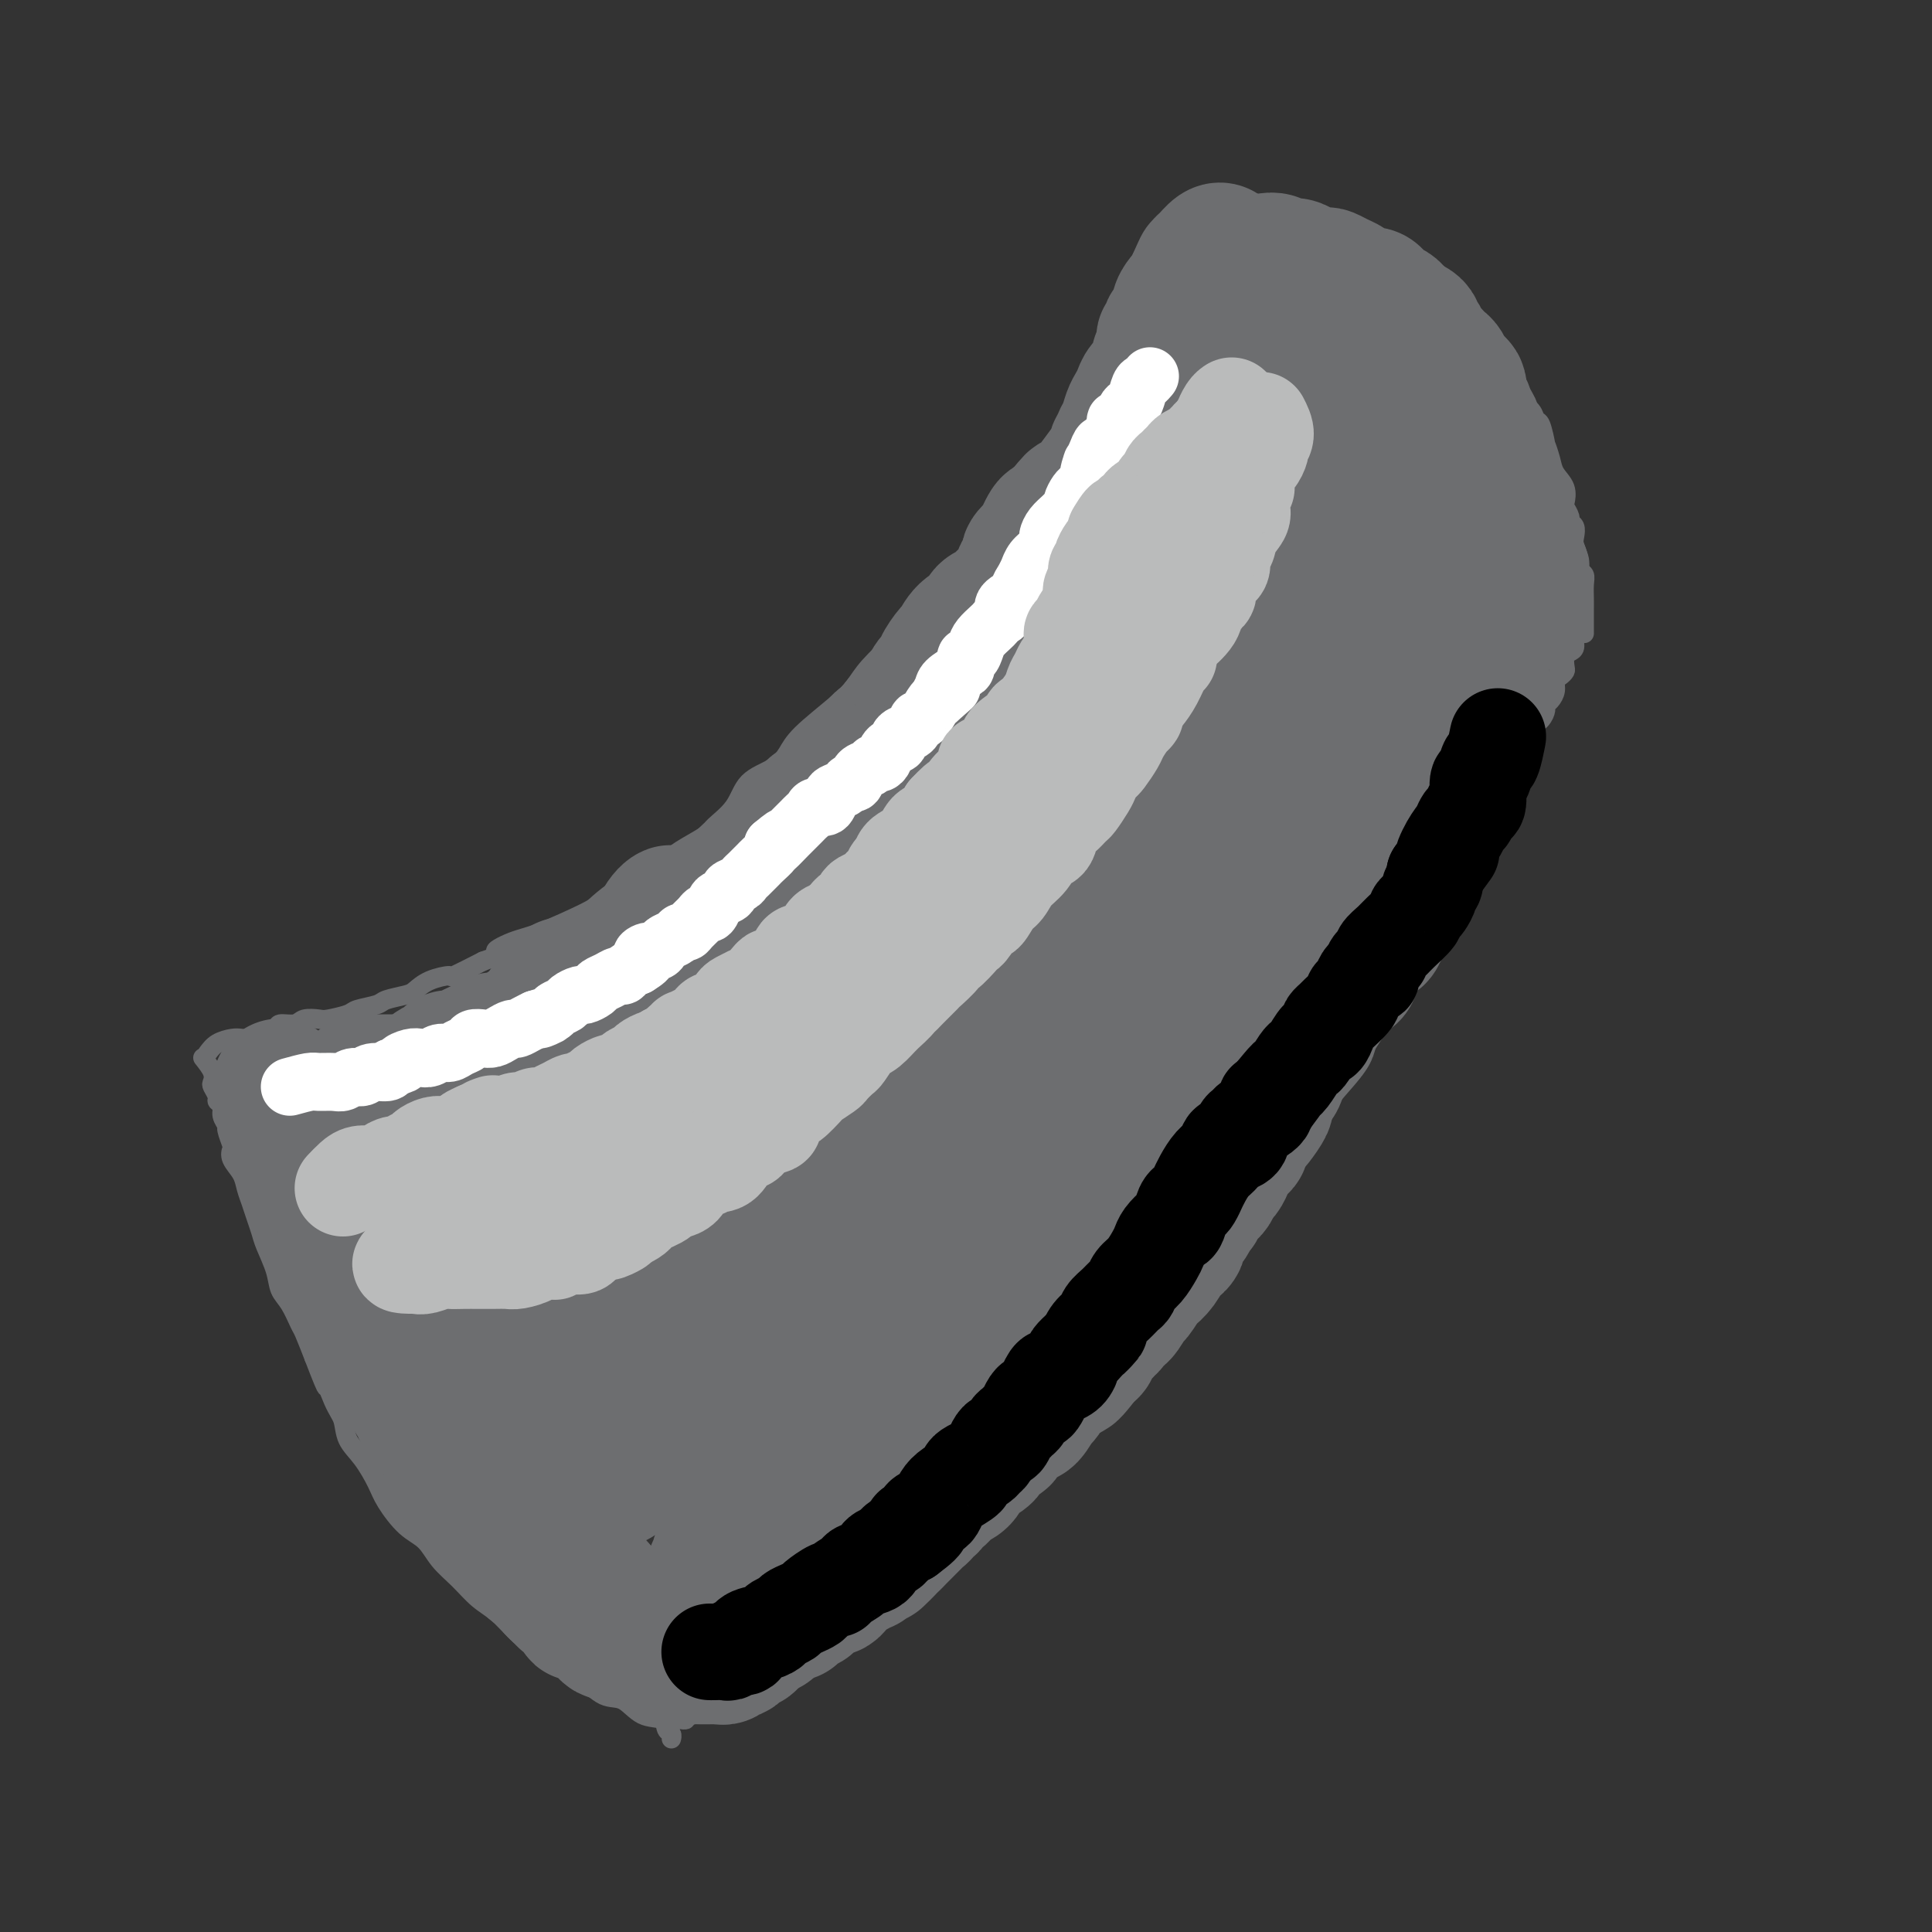 <svg viewBox='0 0 400 400' version='1.1' xmlns='http://www.w3.org/2000/svg' xmlns:xlink='http://www.w3.org/1999/xlink'><rect x="0" y="0" width="400" height="400" fill="#333333" stroke="none"/><g fill='none' stroke='#6D6E70' stroke-width='4' stroke-linecap='round' stroke-linejoin='round'><path d='M42,219c0.837,1.057 1.673,2.115 2,3c0.327,0.885 0.144,1.598 0,2c-0.144,0.402 -0.250,0.491 0,1c0.250,0.509 0.856,1.436 1,2c0.144,0.564 -0.173,0.765 0,1c0.173,0.235 0.834,0.504 1,1c0.166,0.496 -0.165,1.217 0,2c0.165,0.783 0.827,1.626 1,2c0.173,0.374 -0.143,0.277 0,1c0.143,0.723 0.745,2.266 1,3c0.255,0.734 0.162,0.661 0,1c-0.162,0.339 -0.394,1.091 0,2c0.394,0.909 1.415,1.976 2,3c0.585,1.024 0.733,2.005 1,3c0.267,0.995 0.653,2.005 1,3c0.347,0.995 0.656,1.975 1,3c0.344,1.025 0.725,2.096 1,3c0.275,0.904 0.445,1.640 1,3c0.555,1.360 1.496,3.345 2,5c0.504,1.655 0.572,2.979 1,4c0.428,1.021 1.218,1.738 2,3c0.782,1.262 1.557,3.071 2,4c0.443,0.929 0.555,0.980 1,2c0.445,1.020 1.222,3.010 2,5'/><path d='M65,281c3.921,10.245 2.222,4.857 2,4c-0.222,-0.857 1.033,2.816 2,5c0.967,2.184 1.647,2.879 2,4c0.353,1.121 0.379,2.667 1,4c0.621,1.333 1.836,2.453 3,4c1.164,1.547 2.278,3.523 3,5c0.722,1.477 1.053,2.456 2,4c0.947,1.544 2.511,3.652 4,5c1.489,1.348 2.905,1.935 4,3c1.095,1.065 1.871,2.609 3,4c1.129,1.391 2.612,2.628 4,4c1.388,1.372 2.681,2.879 4,4c1.319,1.121 2.665,1.856 4,3c1.335,1.144 2.660,2.696 4,4c1.340,1.304 2.697,2.361 4,3c1.303,0.639 2.554,0.862 4,2c1.446,1.138 3.089,3.191 4,4c0.911,0.809 1.092,0.373 2,1c0.908,0.627 2.544,2.319 4,3c1.456,0.681 2.734,0.353 4,1c1.266,0.647 2.521,2.268 4,3c1.479,0.732 3.181,0.575 4,1c0.819,0.425 0.756,1.434 1,2c0.244,0.566 0.797,0.691 1,1c0.203,0.309 0.058,0.803 0,1c-0.058,0.197 -0.029,0.099 0,0'/><path d='M43,218c0.553,-0.734 1.105,-1.468 2,-2c0.895,-0.532 2.132,-0.863 3,-1c0.868,-0.137 1.368,-0.079 2,0c0.632,0.079 1.395,0.180 2,0c0.605,-0.180 1.053,-0.640 2,-1c0.947,-0.360 2.394,-0.618 3,-1c0.606,-0.382 0.373,-0.886 1,-1c0.627,-0.114 2.116,0.163 3,0c0.884,-0.163 1.165,-0.765 2,-1c0.835,-0.235 2.224,-0.105 3,0c0.776,0.105 0.940,0.183 2,0c1.060,-0.183 3.016,-0.627 4,-1c0.984,-0.373 0.998,-0.676 2,-1c1.002,-0.324 2.994,-0.667 4,-1c1.006,-0.333 1.027,-0.654 2,-1c0.973,-0.346 2.897,-0.717 4,-1c1.103,-0.283 1.384,-0.476 2,-1c0.616,-0.524 1.567,-1.377 3,-2c1.433,-0.623 3.347,-1.014 4,-1c0.653,0.014 0.044,0.433 1,0c0.956,-0.433 3.478,-1.716 6,-3'/><path d='M100,199c9.376,-3.287 4.316,-2.006 3,-2c-1.316,0.006 1.111,-1.263 3,-2c1.889,-0.737 3.240,-0.940 6,-2c2.760,-1.060 6.927,-2.976 9,-4c2.073,-1.024 2.050,-1.155 3,-2c0.950,-0.845 2.871,-2.405 4,-3c1.129,-0.595 1.466,-0.227 3,-1c1.534,-0.773 4.267,-2.687 6,-4c1.733,-1.313 2.468,-2.025 4,-3c1.532,-0.975 3.863,-2.214 5,-3c1.137,-0.786 1.081,-1.119 2,-2c0.919,-0.881 2.812,-2.309 4,-4c1.188,-1.691 1.672,-3.646 3,-5c1.328,-1.354 3.500,-2.109 5,-3c1.500,-0.891 2.328,-1.920 3,-3c0.672,-1.080 1.189,-2.212 3,-4c1.811,-1.788 4.917,-4.231 7,-6c2.083,-1.769 3.145,-2.863 4,-4c0.855,-1.137 1.505,-2.316 3,-4c1.495,-1.684 3.835,-3.871 5,-5c1.165,-1.129 1.153,-1.199 2,-2c0.847,-0.801 2.552,-2.332 4,-4c1.448,-1.668 2.639,-3.473 4,-5c1.361,-1.527 2.892,-2.778 4,-4c1.108,-1.222 1.793,-2.416 3,-4c1.207,-1.584 2.936,-3.558 4,-5c1.064,-1.442 1.462,-2.353 2,-3c0.538,-0.647 1.216,-1.029 2,-2c0.784,-0.971 1.673,-2.531 3,-4c1.327,-1.469 3.094,-2.848 4,-4c0.906,-1.152 0.953,-2.076 1,-3'/><path d='M218,93c4.518,-5.576 2.313,-2.514 2,-2c-0.313,0.514 1.267,-1.518 2,-3c0.733,-1.482 0.621,-2.414 1,-3c0.379,-0.586 1.251,-0.827 2,-2c0.749,-1.173 1.375,-3.277 2,-5c0.625,-1.723 1.249,-3.064 2,-4c0.751,-0.936 1.629,-1.467 2,-2c0.371,-0.533 0.234,-1.067 1,-2c0.766,-0.933 2.433,-2.263 3,-3c0.567,-0.737 0.033,-0.880 0,-1c-0.033,-0.120 0.435,-0.216 1,-1c0.565,-0.784 1.226,-2.254 2,-3c0.774,-0.746 1.660,-0.766 2,-1c0.340,-0.234 0.132,-0.682 0,-1c-0.132,-0.318 -0.189,-0.505 0,-1c0.189,-0.495 0.626,-1.297 1,-2c0.374,-0.703 0.687,-1.305 1,-2c0.313,-0.695 0.626,-1.481 1,-2c0.374,-0.519 0.807,-0.769 1,-1c0.193,-0.231 0.144,-0.443 0,-1c-0.144,-0.557 -0.385,-1.458 0,-2c0.385,-0.542 1.396,-0.726 2,-1c0.604,-0.274 0.802,-0.637 1,-1'/><path d='M247,47c4.833,-7.667 2.417,-3.833 0,0'/><path d='M139,357c0.300,-0.424 0.600,-0.849 1,-1c0.400,-0.151 0.898,-0.030 1,0c0.102,0.030 -0.194,-0.033 0,0c0.194,0.033 0.877,0.163 1,0c0.123,-0.163 -0.315,-0.617 0,-1c0.315,-0.383 1.382,-0.694 2,-1c0.618,-0.306 0.788,-0.607 1,-1c0.212,-0.393 0.468,-0.878 1,-1c0.532,-0.122 1.342,0.119 2,0c0.658,-0.119 1.166,-0.598 2,-1c0.834,-0.402 1.994,-0.727 3,-1c1.006,-0.273 1.857,-0.495 3,-1c1.143,-0.505 2.578,-1.295 4,-2c1.422,-0.705 2.831,-1.327 4,-2c1.169,-0.673 2.097,-1.397 3,-2c0.903,-0.603 1.782,-1.085 3,-2c1.218,-0.915 2.777,-2.261 4,-3c1.223,-0.739 2.112,-0.869 3,-1'/><path d='M177,337c6.761,-3.588 4.664,-2.557 5,-3c0.336,-0.443 3.104,-2.361 5,-4c1.896,-1.639 2.921,-2.999 4,-4c1.079,-1.001 2.213,-1.643 4,-3c1.787,-1.357 4.229,-3.431 6,-5c1.771,-1.569 2.873,-2.634 4,-4c1.127,-1.366 2.279,-3.032 4,-5c1.721,-1.968 4.010,-4.238 6,-6c1.990,-1.762 3.683,-3.017 5,-5c1.317,-1.983 2.260,-4.693 4,-7c1.740,-2.307 4.277,-4.209 6,-6c1.723,-1.791 2.632,-3.471 4,-5c1.368,-1.529 3.196,-2.907 5,-5c1.804,-2.093 3.583,-4.900 5,-7c1.417,-2.100 2.472,-3.494 4,-5c1.528,-1.506 3.530,-3.125 5,-5c1.470,-1.875 2.408,-4.007 4,-6c1.592,-1.993 3.837,-3.846 5,-5c1.163,-1.154 1.243,-1.607 2,-3c0.757,-1.393 2.190,-3.725 4,-6c1.810,-2.275 3.997,-4.491 5,-6c1.003,-1.509 0.822,-2.309 2,-4c1.178,-1.691 3.717,-4.273 5,-6c1.283,-1.727 1.312,-2.600 2,-4c0.688,-1.400 2.035,-3.326 3,-5c0.965,-1.674 1.547,-3.096 3,-5c1.453,-1.904 3.776,-4.289 5,-6c1.224,-1.711 1.349,-2.747 2,-4c0.651,-1.253 1.829,-2.722 3,-4c1.171,-1.278 2.335,-2.365 3,-4c0.665,-1.635 0.833,-3.817 1,-6'/><path d='M302,184c6.523,-10.530 2.832,-5.356 2,-4c-0.832,1.356 1.196,-1.105 2,-3c0.804,-1.895 0.383,-3.225 1,-5c0.617,-1.775 2.273,-3.994 3,-5c0.727,-1.006 0.524,-0.799 1,-2c0.476,-1.201 1.630,-3.811 2,-5c0.370,-1.189 -0.045,-0.958 0,-1c0.045,-0.042 0.551,-0.357 1,-1c0.449,-0.643 0.843,-1.612 1,-2c0.157,-0.388 0.079,-0.194 0,0'/><path d='M250,44c0.619,-0.100 1.238,-0.200 3,0c1.762,0.200 4.665,0.702 6,1c1.335,0.298 1.100,0.394 2,1c0.900,0.606 2.936,1.721 4,2c1.064,0.279 1.156,-0.278 2,0c0.844,0.278 2.441,1.393 4,2c1.559,0.607 3.080,0.708 4,1c0.920,0.292 1.241,0.774 2,1c0.759,0.226 1.958,0.195 4,1c2.042,0.805 4.929,2.446 6,3c1.071,0.554 0.327,0.021 1,0c0.673,-0.021 2.765,0.468 4,1c1.235,0.532 1.615,1.105 3,2c1.385,0.895 3.774,2.111 5,3c1.226,0.889 1.288,1.449 2,2c0.712,0.551 2.074,1.091 3,2c0.926,0.909 1.417,2.185 2,3c0.583,0.815 1.259,1.167 2,2c0.741,0.833 1.546,2.147 2,3c0.454,0.853 0.558,1.244 1,2c0.442,0.756 1.221,1.878 2,3'/><path d='M314,79c1.511,2.829 0.787,3.401 1,4c0.213,0.599 1.363,1.226 2,2c0.637,0.774 0.763,1.694 1,2c0.237,0.306 0.587,-0.004 1,1c0.413,1.004 0.889,3.321 1,4c0.111,0.679 -0.142,-0.280 0,0c0.142,0.280 0.678,1.800 1,3c0.322,1.200 0.430,2.079 1,3c0.570,0.921 1.602,1.882 2,3c0.398,1.118 0.163,2.393 0,3c-0.163,0.607 -0.254,0.547 0,1c0.254,0.453 0.851,1.419 1,2c0.149,0.581 -0.152,0.778 0,1c0.152,0.222 0.758,0.469 1,1c0.242,0.531 0.121,1.346 0,2c-0.121,0.654 -0.243,1.147 0,2c0.243,0.853 0.850,2.066 1,3c0.150,0.934 -0.156,1.588 0,2c0.156,0.412 0.774,0.582 1,1c0.226,0.418 0.061,1.084 0,2c-0.061,0.916 -0.016,2.081 0,3c0.016,0.919 0.004,1.591 0,2c-0.004,0.409 -0.001,0.554 0,1c0.001,0.446 0.000,1.192 0,2c-0.000,0.808 -0.000,1.679 0,2c0.000,0.321 0.000,0.092 0,0c-0.000,-0.092 -0.000,-0.046 0,0'/><path d='M311,161c0.331,-0.751 0.662,-1.501 1,-2c0.338,-0.499 0.682,-0.745 1,-1c0.318,-0.255 0.609,-0.519 1,-1c0.391,-0.481 0.882,-1.178 1,-2c0.118,-0.822 -0.136,-1.768 0,-2c0.136,-0.232 0.663,0.250 1,0c0.337,-0.250 0.485,-1.232 1,-2c0.515,-0.768 1.396,-1.322 2,-2c0.604,-0.678 0.932,-1.481 1,-2c0.068,-0.519 -0.123,-0.755 0,-1c0.123,-0.245 0.558,-0.500 1,-1c0.442,-0.500 0.889,-1.246 1,-2c0.111,-0.754 -0.115,-1.515 0,-2c0.115,-0.485 0.569,-0.693 1,-1c0.431,-0.307 0.837,-0.711 1,-1c0.163,-0.289 0.081,-0.462 0,-1c-0.081,-0.538 -0.162,-1.440 0,-2c0.162,-0.560 0.565,-0.777 1,-1c0.435,-0.223 0.900,-0.452 1,-1c0.100,-0.548 -0.165,-1.417 0,-2c0.165,-0.583 0.762,-0.881 1,-1c0.238,-0.119 0.119,-0.060 0,0'/></g>
<g fill='none' stroke='#6D6E70' stroke-width='28' stroke-linecap='round' stroke-linejoin='round'><path d='M58,228c-0.091,-1.820 -0.182,-3.640 0,-3c0.182,0.640 0.636,3.738 1,5c0.364,1.262 0.636,0.686 1,1c0.364,0.314 0.818,1.518 1,2c0.182,0.482 0.091,0.241 0,0'/><path d='M61,233c0.704,1.563 0.963,1.469 1,2c0.037,0.531 -0.149,1.687 0,2c0.149,0.313 0.632,-0.215 1,0c0.368,0.215 0.621,1.175 1,2c0.379,0.825 0.886,1.515 1,2c0.114,0.485 -0.163,0.763 0,1c0.163,0.237 0.766,0.431 1,1c0.234,0.569 0.100,1.513 0,2c-0.100,0.487 -0.166,0.516 0,1c0.166,0.484 0.566,1.424 1,2c0.434,0.576 0.904,0.788 1,1c0.096,0.212 -0.181,0.423 0,1c0.181,0.577 0.819,1.520 1,2c0.181,0.480 -0.095,0.496 0,1c0.095,0.504 0.560,1.496 1,2c0.440,0.504 0.854,0.520 1,1c0.146,0.480 0.024,1.424 0,2c-0.024,0.576 0.049,0.784 0,1c-0.049,0.216 -0.219,0.442 0,1c0.219,0.558 0.828,1.450 1,2c0.172,0.550 -0.094,0.759 0,1c0.094,0.241 0.547,0.515 1,1c0.453,0.485 0.905,1.182 1,2c0.095,0.818 -0.167,1.759 0,2c0.167,0.241 0.762,-0.217 1,0c0.238,0.217 0.119,1.108 0,2'/><path d='M75,270c2.118,5.898 0.413,2.144 0,1c-0.413,-1.144 0.468,0.322 1,1c0.532,0.678 0.716,0.567 1,1c0.284,0.433 0.667,1.411 1,2c0.333,0.589 0.614,0.788 1,1c0.386,0.212 0.877,0.437 1,1c0.123,0.563 -0.121,1.464 0,2c0.121,0.536 0.607,0.706 1,1c0.393,0.294 0.693,0.713 1,1c0.307,0.287 0.621,0.443 1,1c0.379,0.557 0.822,1.516 1,2c0.178,0.484 0.090,0.492 0,1c-0.090,0.508 -0.183,1.516 0,2c0.183,0.484 0.641,0.444 1,1c0.359,0.556 0.617,1.707 1,2c0.383,0.293 0.890,-0.273 1,0c0.110,0.273 -0.177,1.386 0,2c0.177,0.614 0.817,0.728 1,1c0.183,0.272 -0.092,0.702 0,1c0.092,0.298 0.549,0.465 1,1c0.451,0.535 0.895,1.439 1,2c0.105,0.561 -0.130,0.781 0,1c0.130,0.219 0.626,0.439 1,1c0.374,0.561 0.625,1.462 1,2c0.375,0.538 0.874,0.711 1,1c0.126,0.289 -0.120,0.693 0,1c0.120,0.307 0.606,0.516 1,1c0.394,0.484 0.697,1.242 1,2'/><path d='M95,306c3.255,5.752 1.393,2.132 1,1c-0.393,-1.132 0.682,0.222 1,1c0.318,0.778 -0.122,0.978 0,1c0.122,0.022 0.806,-0.135 1,0c0.194,0.135 -0.102,0.561 0,1c0.102,0.439 0.601,0.891 1,1c0.399,0.109 0.698,-0.126 1,0c0.302,0.126 0.606,0.612 1,1c0.394,0.388 0.879,0.677 1,1c0.121,0.323 -0.122,0.679 0,1c0.122,0.321 0.610,0.607 1,1c0.390,0.393 0.681,0.893 1,1c0.319,0.107 0.667,-0.177 1,0c0.333,0.177 0.653,0.817 1,1c0.347,0.183 0.722,-0.091 1,0c0.278,0.091 0.459,0.545 1,1c0.541,0.455 1.442,0.910 2,1c0.558,0.090 0.774,-0.184 1,0c0.226,0.184 0.463,0.826 1,1c0.537,0.174 1.372,-0.121 2,0c0.628,0.121 1.047,0.659 1,1c-0.047,0.341 -0.560,0.487 0,1c0.560,0.513 2.191,1.394 3,2c0.809,0.606 0.794,0.936 1,1c0.206,0.064 0.634,-0.137 1,0c0.366,0.137 0.671,0.614 1,1c0.329,0.386 0.682,0.681 1,1c0.318,0.319 0.601,0.663 1,1c0.399,0.337 0.915,0.668 1,1c0.085,0.332 -0.261,0.666 0,1c0.261,0.334 1.131,0.667 2,1'/><path d='M126,331c4.963,4.255 1.870,2.393 1,2c-0.870,-0.393 0.484,0.683 1,1c0.516,0.317 0.193,-0.126 0,0c-0.193,0.126 -0.258,0.821 0,1c0.258,0.179 0.839,-0.159 1,0c0.161,0.159 -0.098,0.813 0,1c0.098,0.187 0.552,-0.094 1,0c0.448,0.094 0.890,0.564 1,1c0.110,0.436 -0.111,0.839 0,1c0.111,0.161 0.555,0.082 1,0c0.445,-0.082 0.893,-0.165 1,0c0.107,0.165 -0.126,0.580 0,1c0.126,0.420 0.611,0.844 1,1c0.389,0.156 0.682,0.042 1,0c0.318,-0.042 0.662,-0.012 1,0c0.338,0.012 0.669,0.006 1,0'/><path d='M137,340c1.711,1.622 0.489,1.178 0,1c-0.489,-0.178 -0.244,-0.089 0,0'/><path d='M75,224c2.243,-0.000 4.486,-0.000 6,0c1.514,0.000 2.297,0.001 3,0c0.703,-0.001 1.324,-0.003 2,0c0.676,0.003 1.407,0.012 2,0c0.593,-0.012 1.047,-0.046 2,0c0.953,0.046 2.405,0.171 3,0c0.595,-0.171 0.333,-0.637 1,-1c0.667,-0.363 2.261,-0.623 3,-1c0.739,-0.377 0.621,-0.871 1,-1c0.379,-0.129 1.253,0.106 2,0c0.747,-0.106 1.365,-0.553 2,-1c0.635,-0.447 1.287,-0.893 2,-1c0.713,-0.107 1.487,0.126 2,0c0.513,-0.126 0.766,-0.611 1,-1c0.234,-0.389 0.447,-0.682 1,-1c0.553,-0.318 1.444,-0.662 2,-1c0.556,-0.338 0.778,-0.669 1,-1'/><path d='M111,215c3.110,-1.283 1.883,0.011 2,0c0.117,-0.011 1.576,-1.327 2,-2c0.424,-0.673 -0.188,-0.702 0,-1c0.188,-0.298 1.174,-0.863 2,-1c0.826,-0.137 1.492,0.155 2,0c0.508,-0.155 0.860,-0.759 1,-1c0.140,-0.241 0.070,-0.121 0,0'/><path d='M87,226c-0.623,-0.756 -1.246,-1.512 -1,-2c0.246,-0.488 1.360,-0.709 2,-1c0.640,-0.291 0.804,-0.651 1,-1c0.196,-0.349 0.423,-0.685 1,-1c0.577,-0.315 1.506,-0.609 2,-1c0.494,-0.391 0.555,-0.878 1,-1c0.445,-0.122 1.274,0.122 2,0c0.726,-0.122 1.349,-0.610 2,-1c0.651,-0.390 1.329,-0.683 2,-1c0.671,-0.317 1.336,-0.659 2,-1'/><path d='M101,216c2.301,-1.483 1.053,-0.190 1,0c-0.053,0.190 1.089,-0.722 2,-1c0.911,-0.278 1.591,0.079 2,0c0.409,-0.079 0.547,-0.595 1,-1c0.453,-0.405 1.220,-0.700 2,-1c0.780,-0.300 1.574,-0.605 2,-1c0.426,-0.395 0.485,-0.879 1,-1c0.515,-0.121 1.486,0.123 2,0c0.514,-0.123 0.570,-0.611 1,-1c0.430,-0.389 1.232,-0.678 2,-1c0.768,-0.322 1.500,-0.678 2,-1c0.500,-0.322 0.767,-0.611 1,-1c0.233,-0.389 0.434,-0.877 1,-1c0.566,-0.123 1.499,0.121 2,0c0.501,-0.121 0.571,-0.606 1,-1c0.429,-0.394 1.218,-0.697 2,-1c0.782,-0.303 1.556,-0.606 2,-1c0.444,-0.394 0.556,-0.879 1,-1c0.444,-0.121 1.218,0.122 2,0c0.782,-0.122 1.570,-0.610 2,-1c0.430,-0.390 0.500,-0.682 1,-1c0.500,-0.318 1.428,-0.662 2,-1c0.572,-0.338 0.786,-0.669 1,-1'/><path d='M137,198c5.995,-3.020 2.981,-1.570 2,-1c-0.981,0.570 0.069,0.260 1,0c0.931,-0.260 1.741,-0.469 2,-1c0.259,-0.531 -0.033,-1.385 0,-2c0.033,-0.615 0.390,-0.991 1,-1c0.610,-0.009 1.471,0.348 2,0c0.529,-0.348 0.724,-1.402 1,-2c0.276,-0.598 0.634,-0.741 1,-1c0.366,-0.259 0.741,-0.634 1,-1c0.259,-0.366 0.401,-0.723 1,-1c0.599,-0.277 1.654,-0.474 2,-1c0.346,-0.526 -0.016,-1.383 0,-2c0.016,-0.617 0.411,-0.996 1,-1c0.589,-0.004 1.372,0.366 2,0c0.628,-0.366 1.102,-1.468 1,-2c-0.102,-0.532 -0.781,-0.494 0,-1c0.781,-0.506 3.020,-1.554 4,-2c0.980,-0.446 0.700,-0.288 1,-1c0.300,-0.712 1.178,-2.292 2,-3c0.822,-0.708 1.586,-0.544 2,-1c0.414,-0.456 0.477,-1.531 1,-2c0.523,-0.469 1.506,-0.332 2,-1c0.494,-0.668 0.500,-2.140 1,-3c0.500,-0.860 1.495,-1.109 2,-1c0.505,0.109 0.519,0.576 1,0c0.481,-0.576 1.428,-2.196 2,-3c0.572,-0.804 0.769,-0.793 1,-1c0.231,-0.207 0.494,-0.630 1,-1c0.506,-0.370 1.253,-0.685 2,-1'/><path d='M177,161c6.606,-6.468 3.122,-4.136 2,-3c-1.122,1.136 0.117,1.078 1,0c0.883,-1.078 1.410,-3.175 2,-4c0.590,-0.825 1.244,-0.378 2,-1c0.756,-0.622 1.613,-2.313 2,-3c0.387,-0.687 0.303,-0.368 1,-1c0.697,-0.632 2.174,-2.213 3,-3c0.826,-0.787 1.000,-0.778 1,-1c0.000,-0.222 -0.174,-0.673 0,-1c0.174,-0.327 0.694,-0.529 1,-1c0.306,-0.471 0.396,-1.209 1,-2c0.604,-0.791 1.722,-1.633 2,-2c0.278,-0.367 -0.283,-0.258 0,-1c0.283,-0.742 1.408,-2.335 2,-3c0.592,-0.665 0.649,-0.402 1,-1c0.351,-0.598 0.996,-2.057 2,-3c1.004,-0.943 2.367,-1.370 3,-2c0.633,-0.630 0.537,-1.464 1,-2c0.463,-0.536 1.486,-0.776 2,-1c0.514,-0.224 0.519,-0.432 1,-1c0.481,-0.568 1.439,-1.495 2,-2c0.561,-0.505 0.725,-0.587 1,-1c0.275,-0.413 0.661,-1.157 1,-2c0.339,-0.843 0.630,-1.785 1,-2c0.370,-0.215 0.819,0.296 1,0c0.181,-0.296 0.094,-1.401 0,-2c-0.094,-0.599 -0.194,-0.694 0,-1c0.194,-0.306 0.681,-0.824 1,-1c0.319,-0.176 0.471,-0.009 1,-1c0.529,-0.991 1.437,-3.140 2,-4c0.563,-0.860 0.782,-0.430 1,0'/><path d='M218,109c6.860,-8.558 3.511,-3.953 3,-3c-0.511,0.953 1.814,-1.747 3,-3c1.186,-1.253 1.231,-1.061 2,-2c0.769,-0.939 2.263,-3.011 3,-4c0.737,-0.989 0.719,-0.894 1,-1c0.281,-0.106 0.863,-0.411 1,-1c0.137,-0.589 -0.171,-1.460 0,-2c0.171,-0.540 0.819,-0.749 1,-1c0.181,-0.251 -0.106,-0.542 0,-1c0.106,-0.458 0.605,-1.081 1,-2c0.395,-0.919 0.687,-2.133 1,-3c0.313,-0.867 0.648,-1.388 1,-2c0.352,-0.612 0.722,-1.316 1,-2c0.278,-0.684 0.466,-1.348 1,-2c0.534,-0.652 1.415,-1.290 2,-2c0.585,-0.710 0.874,-1.490 1,-2c0.126,-0.510 0.091,-0.748 0,-1c-0.091,-0.252 -0.237,-0.518 0,-1c0.237,-0.482 0.856,-1.179 1,-2c0.144,-0.821 -0.186,-1.767 0,-2c0.186,-0.233 0.890,0.246 1,0c0.110,-0.246 -0.374,-1.218 0,-2c0.374,-0.782 1.607,-1.375 2,-2c0.393,-0.625 -0.052,-1.281 0,-2c0.052,-0.719 0.602,-1.502 1,-2c0.398,-0.498 0.646,-0.711 1,-1c0.354,-0.289 0.816,-0.654 1,-1c0.184,-0.346 0.092,-0.673 0,-1'/><path d='M247,59c2.716,-6.053 1.505,-3.184 1,-2c-0.505,1.184 -0.303,0.685 0,0c0.303,-0.685 0.708,-1.557 1,-2c0.292,-0.443 0.470,-0.459 1,-1c0.530,-0.541 1.412,-1.607 2,-2c0.588,-0.393 0.882,-0.112 1,0c0.118,0.112 0.059,0.056 0,0'/><path d='M253,53c1.708,0.414 3.416,0.828 5,1c1.584,0.172 3.043,0.101 4,0c0.957,-0.101 1.411,-0.234 2,0c0.589,0.234 1.314,0.833 2,1c0.686,0.167 1.335,-0.100 2,0c0.665,0.100 1.347,0.566 2,1c0.653,0.434 1.278,0.837 2,1c0.722,0.163 1.541,0.085 2,0c0.459,-0.085 0.560,-0.176 1,0c0.440,0.176 1.221,0.621 2,1c0.779,0.379 1.557,0.693 2,1c0.443,0.307 0.551,0.607 1,1c0.449,0.393 1.237,0.879 2,1c0.763,0.121 1.500,-0.122 2,0c0.500,0.122 0.764,0.610 1,1c0.236,0.390 0.445,0.682 1,1c0.555,0.318 1.457,0.663 2,1c0.543,0.337 0.727,0.668 1,1c0.273,0.332 0.637,0.666 1,1'/><path d='M290,66c2.113,1.438 0.895,1.033 1,1c0.105,-0.033 1.534,0.306 2,1c0.466,0.694 -0.030,1.744 0,2c0.030,0.256 0.585,-0.282 1,0c0.415,0.282 0.688,1.384 1,2c0.312,0.616 0.661,0.746 1,1c0.339,0.254 0.668,0.631 1,1c0.332,0.369 0.667,0.729 1,1c0.333,0.271 0.664,0.453 1,1c0.336,0.547 0.677,1.460 1,2c0.323,0.540 0.626,0.708 1,1c0.374,0.292 0.817,0.707 1,1c0.183,0.293 0.104,0.463 0,1c-0.104,0.537 -0.234,1.439 0,2c0.234,0.561 0.832,0.779 1,1c0.168,0.221 -0.095,0.444 0,1c0.095,0.556 0.547,1.443 1,2c0.453,0.557 0.906,0.783 1,1c0.094,0.217 -0.172,0.425 0,1c0.172,0.575 0.781,1.516 1,2c0.219,0.484 0.048,0.511 0,1c-0.048,0.489 0.025,1.439 0,2c-0.025,0.561 -0.150,0.732 0,1c0.150,0.268 0.575,0.634 1,1'/><path d='M307,96c0.863,2.975 0.020,1.914 0,2c-0.020,0.086 0.782,1.319 1,2c0.218,0.681 -0.148,0.812 0,1c0.148,0.188 0.811,0.435 1,1c0.189,0.565 -0.094,1.447 0,2c0.094,0.553 0.565,0.777 1,1c0.435,0.223 0.833,0.445 1,1c0.167,0.555 0.101,1.444 0,2c-0.101,0.556 -0.238,0.778 0,1c0.238,0.222 0.851,0.443 1,1c0.149,0.557 -0.167,1.450 0,2c0.167,0.550 0.815,0.759 1,1c0.185,0.241 -0.094,0.515 0,1c0.094,0.485 0.561,1.182 1,2c0.439,0.818 0.849,1.759 1,2c0.151,0.241 0.043,-0.217 0,0c-0.043,0.217 -0.022,1.108 0,2'/><path d='M315,120c1.242,4.134 0.348,2.469 0,2c-0.348,-0.469 -0.149,0.259 0,1c0.149,0.741 0.247,1.494 0,2c-0.247,0.506 -0.841,0.766 -1,1c-0.159,0.234 0.115,0.443 0,1c-0.115,0.557 -0.618,1.461 -1,2c-0.382,0.539 -0.641,0.713 -1,1c-0.359,0.287 -0.818,0.688 -1,1c-0.182,0.312 -0.086,0.534 0,1c0.086,0.466 0.164,1.175 0,2c-0.164,0.825 -0.570,1.765 -1,2c-0.430,0.235 -0.885,-0.236 -1,0c-0.115,0.236 0.109,1.180 0,2c-0.109,0.820 -0.551,1.515 -1,2c-0.449,0.485 -0.905,0.760 -1,1c-0.095,0.240 0.170,0.446 0,1c-0.170,0.554 -0.777,1.457 -1,2c-0.223,0.543 -0.064,0.727 0,1c0.064,0.273 0.032,0.637 0,1'/><path d='M306,146c-1.635,4.431 -1.222,2.507 -1,2c0.222,-0.507 0.252,0.402 0,1c-0.252,0.598 -0.786,0.885 -1,1c-0.214,0.115 -0.107,0.057 0,0'/><path d='M307,134c-0.455,0.789 -0.911,1.577 -1,2c-0.089,0.423 0.187,0.479 0,1c-0.187,0.521 -0.837,1.505 -1,2c-0.163,0.495 0.163,0.499 0,1c-0.163,0.501 -0.814,1.499 -1,2c-0.186,0.501 0.095,0.504 0,1c-0.095,0.496 -0.564,1.485 -1,2c-0.436,0.515 -0.839,0.557 -1,1c-0.161,0.443 -0.081,1.289 0,2c0.081,0.711 0.163,1.289 0,2c-0.163,0.711 -0.569,1.556 -1,2c-0.431,0.444 -0.885,0.486 -1,1c-0.115,0.514 0.109,1.499 0,2c-0.109,0.501 -0.551,0.520 -1,1c-0.449,0.480 -0.904,1.423 -1,2c-0.096,0.577 0.167,0.789 0,1c-0.167,0.211 -0.763,0.421 -1,1c-0.237,0.579 -0.115,1.526 0,2c0.115,0.474 0.223,0.474 0,1c-0.223,0.526 -0.778,1.579 -1,2c-0.222,0.421 -0.111,0.211 0,0'/><path d='M301,150c0.122,1.209 0.244,2.417 0,3c-0.244,0.583 -0.853,0.540 -1,1c-0.147,0.460 0.167,1.424 0,2c-0.167,0.576 -0.815,0.766 -1,1c-0.185,0.234 0.095,0.513 0,1c-0.095,0.487 -0.564,1.181 -1,2c-0.436,0.819 -0.839,1.764 -1,2c-0.161,0.236 -0.081,-0.236 0,0c0.081,0.236 0.161,1.181 0,2c-0.161,0.819 -0.564,1.514 -1,2c-0.436,0.486 -0.905,0.764 -1,1c-0.095,0.236 0.185,0.431 0,1c-0.185,0.569 -0.833,1.514 -1,2c-0.167,0.486 0.148,0.514 0,1c-0.148,0.486 -0.758,1.430 -1,2c-0.242,0.570 -0.115,0.767 0,1c0.115,0.233 0.219,0.504 0,1c-0.219,0.496 -0.762,1.218 -1,2c-0.238,0.782 -0.172,1.623 0,2c0.172,0.377 0.448,0.290 0,1c-0.448,0.710 -1.622,2.218 -2,3c-0.378,0.782 0.039,0.840 0,1c-0.039,0.160 -0.535,0.424 -1,1c-0.465,0.576 -0.898,1.464 -1,2c-0.102,0.536 0.126,0.721 0,1c-0.126,0.279 -0.608,0.651 -1,1c-0.392,0.349 -0.696,0.674 -1,1'/><path d='M286,190c-2.191,6.585 -0.169,3.046 0,2c0.169,-1.046 -1.514,0.401 -2,1c-0.486,0.599 0.224,0.349 0,1c-0.224,0.651 -1.383,2.202 -2,3c-0.617,0.798 -0.693,0.841 -1,1c-0.307,0.159 -0.847,0.433 -1,1c-0.153,0.567 0.079,1.428 0,2c-0.079,0.572 -0.469,0.854 -1,1c-0.531,0.146 -1.203,0.157 -2,1c-0.797,0.843 -1.719,2.520 -2,3c-0.281,0.480 0.079,-0.236 0,0c-0.079,0.236 -0.596,1.425 -1,2c-0.404,0.575 -0.695,0.535 -1,1c-0.305,0.465 -0.624,1.433 -1,2c-0.376,0.567 -0.808,0.733 -1,1c-0.192,0.267 -0.146,0.635 0,1c0.146,0.365 0.390,0.726 0,1c-0.390,0.274 -1.414,0.461 -2,1c-0.586,0.539 -0.734,1.431 -1,2c-0.266,0.569 -0.650,0.816 -1,1c-0.350,0.184 -0.667,0.303 -1,1c-0.333,0.697 -0.682,1.970 -1,3c-0.318,1.030 -0.605,1.818 -1,2c-0.395,0.182 -0.897,-0.242 -1,0c-0.103,0.242 0.193,1.151 0,2c-0.193,0.849 -0.877,1.640 -1,2c-0.123,0.360 0.313,0.289 0,1c-0.313,0.711 -1.375,2.203 -2,3c-0.625,0.797 -0.812,0.898 -1,1'/><path d='M259,233c-4.335,6.767 -1.672,2.183 -1,1c0.672,-1.183 -0.646,1.035 -1,2c-0.354,0.965 0.256,0.677 0,1c-0.256,0.323 -1.378,1.256 -2,2c-0.622,0.744 -0.744,1.298 -1,2c-0.256,0.702 -0.646,1.550 -1,2c-0.354,0.450 -0.673,0.502 -1,1c-0.327,0.498 -0.661,1.443 -1,2c-0.339,0.557 -0.683,0.726 -1,1c-0.317,0.274 -0.608,0.654 -1,1c-0.392,0.346 -0.883,0.659 -1,1c-0.117,0.341 0.142,0.710 0,1c-0.142,0.290 -0.685,0.499 -1,1c-0.315,0.501 -0.402,1.292 -1,2c-0.598,0.708 -1.708,1.332 -2,2c-0.292,0.668 0.235,1.381 0,2c-0.235,0.619 -1.233,1.144 -2,2c-0.767,0.856 -1.304,2.044 -2,3c-0.696,0.956 -1.552,1.679 -2,2c-0.448,0.321 -0.487,0.238 -1,1c-0.513,0.762 -1.499,2.369 -2,3c-0.501,0.631 -0.516,0.288 -1,1c-0.484,0.712 -1.438,2.481 -2,3c-0.562,0.519 -0.733,-0.213 -1,0c-0.267,0.213 -0.631,1.370 -1,2c-0.369,0.630 -0.742,0.732 -1,1c-0.258,0.268 -0.399,0.701 -1,1c-0.601,0.299 -1.662,0.465 -2,1c-0.338,0.535 0.046,1.439 0,2c-0.046,0.561 -0.523,0.781 -1,1'/><path d='M225,280c-5.645,7.445 -2.758,2.556 -2,1c0.758,-1.556 -0.613,0.221 -1,1c-0.387,0.779 0.210,0.560 0,1c-0.210,0.440 -1.225,1.541 -2,2c-0.775,0.459 -1.308,0.278 -2,1c-0.692,0.722 -1.541,2.348 -2,3c-0.459,0.652 -0.526,0.331 -1,1c-0.474,0.669 -1.354,2.330 -2,3c-0.646,0.670 -1.056,0.349 -2,1c-0.944,0.651 -2.421,2.272 -3,3c-0.579,0.728 -0.260,0.561 -1,1c-0.740,0.439 -2.540,1.483 -3,2c-0.460,0.517 0.420,0.507 0,1c-0.420,0.493 -2.140,1.490 -3,2c-0.860,0.510 -0.861,0.532 -1,1c-0.139,0.468 -0.415,1.382 -1,2c-0.585,0.618 -1.480,0.939 -2,1c-0.520,0.061 -0.664,-0.139 -1,0c-0.336,0.139 -0.863,0.616 -1,1c-0.137,0.384 0.117,0.677 0,1c-0.117,0.323 -0.605,0.678 -1,1c-0.395,0.322 -0.697,0.611 -1,1c-0.303,0.389 -0.606,0.878 -1,1c-0.394,0.122 -0.879,-0.122 -1,0c-0.121,0.122 0.122,0.610 0,1c-0.122,0.390 -0.610,0.682 -1,1c-0.390,0.318 -0.682,0.663 -1,1c-0.318,0.337 -0.663,0.668 -1,1c-0.337,0.332 -0.668,0.666 -1,1c-0.332,0.334 -0.666,0.667 -1,1c-0.334,0.333 -0.667,0.667 -1,1'/><path d='M185,319c-6.371,6.272 -2.299,2.450 -1,1c1.299,-1.450 -0.177,-0.530 -1,0c-0.823,0.530 -0.994,0.668 -1,1c-0.006,0.332 0.153,0.858 0,1c-0.153,0.142 -0.619,-0.101 -1,0c-0.381,0.101 -0.679,0.547 -1,1c-0.321,0.453 -0.667,0.914 -1,1c-0.333,0.086 -0.654,-0.202 -1,0c-0.346,0.202 -0.719,0.894 -1,1c-0.281,0.106 -0.471,-0.374 -1,0c-0.529,0.374 -1.398,1.602 -2,2c-0.602,0.398 -0.939,-0.034 -1,0c-0.061,0.034 0.152,0.534 0,1c-0.152,0.466 -0.671,0.899 -1,1c-0.329,0.101 -0.470,-0.131 -1,0c-0.530,0.131 -1.451,0.626 -2,1c-0.549,0.374 -0.725,0.626 -1,1c-0.275,0.374 -0.647,0.871 -1,1c-0.353,0.129 -0.686,-0.110 -1,0c-0.314,0.110 -0.609,0.569 -1,1c-0.391,0.431 -0.878,0.832 -1,1c-0.122,0.168 0.121,0.102 0,0c-0.121,-0.102 -0.606,-0.239 -1,0c-0.394,0.239 -0.697,0.853 -1,1c-0.303,0.147 -0.606,-0.172 -1,0c-0.394,0.172 -0.879,0.834 -1,1c-0.121,0.166 0.122,-0.166 0,0c-0.122,0.166 -0.610,0.828 -1,1c-0.390,0.172 -0.682,-0.146 -1,0c-0.318,0.146 -0.662,0.756 -1,1c-0.338,0.244 -0.669,0.122 -1,0'/><path d='M156,338c-4.726,3.102 -2.039,1.357 -1,1c1.039,-0.357 0.432,0.675 0,1c-0.432,0.325 -0.689,-0.058 -1,0c-0.311,0.058 -0.675,0.555 -1,1c-0.325,0.445 -0.612,0.837 -1,1c-0.388,0.163 -0.877,0.096 -1,0c-0.123,-0.096 0.122,-0.222 0,0c-0.122,0.222 -0.610,0.791 -1,1c-0.390,0.209 -0.681,0.056 -1,0c-0.319,-0.056 -0.667,-0.015 -1,0c-0.333,0.015 -0.653,0.005 -1,0c-0.347,-0.005 -0.723,-0.005 -1,0c-0.277,0.005 -0.455,0.016 -1,0c-0.545,-0.016 -1.455,-0.057 -2,0c-0.545,0.057 -0.723,0.212 -1,0c-0.277,-0.212 -0.651,-0.793 -1,-1c-0.349,-0.207 -0.671,-0.042 -1,0c-0.329,0.042 -0.666,-0.040 -1,0c-0.334,0.040 -0.667,0.203 -1,0c-0.333,-0.203 -0.667,-0.772 -1,-1c-0.333,-0.228 -0.667,-0.114 -1,0'/><path d='M136,341c-2.114,-0.244 -0.899,0.146 -1,0c-0.101,-0.146 -1.518,-0.827 -2,-1c-0.482,-0.173 -0.028,0.164 0,0c0.028,-0.164 -0.370,-0.828 -1,-1c-0.630,-0.172 -1.492,0.150 -2,0c-0.508,-0.150 -0.661,-0.771 -1,-1c-0.339,-0.229 -0.864,-0.064 -1,0c-0.136,0.064 0.118,0.029 0,0c-0.118,-0.029 -0.609,-0.050 -1,0c-0.391,0.050 -0.682,0.172 -1,0c-0.318,-0.172 -0.662,-0.638 -1,-1c-0.338,-0.362 -0.669,-0.619 -1,-1c-0.331,-0.381 -0.663,-0.886 -1,-1c-0.337,-0.114 -0.678,0.163 -1,0c-0.322,-0.163 -0.625,-0.764 -1,-1c-0.375,-0.236 -0.821,-0.106 -1,0c-0.179,0.106 -0.090,0.187 0,0c0.090,-0.187 0.183,-0.643 0,-1c-0.183,-0.357 -0.642,-0.616 -1,-1c-0.358,-0.384 -0.617,-0.891 -1,-1c-0.383,-0.109 -0.891,0.182 -1,0c-0.109,-0.182 0.182,-0.836 0,-1c-0.182,-0.164 -0.837,0.164 -1,0c-0.163,-0.164 0.167,-0.818 0,-1c-0.167,-0.182 -0.832,0.110 -1,0c-0.168,-0.110 0.162,-0.621 0,-1c-0.162,-0.379 -0.817,-0.627 -1,-1c-0.183,-0.373 0.104,-0.870 0,-1c-0.104,-0.130 -0.601,0.106 -1,0c-0.399,-0.106 -0.699,-0.553 -1,-1'/><path d='M112,325c-3.936,-2.422 -1.776,-0.477 -1,0c0.776,0.477 0.169,-0.515 0,-1c-0.169,-0.485 0.099,-0.462 0,-1c-0.099,-0.538 -0.566,-1.636 -1,-2c-0.434,-0.364 -0.834,0.006 -1,0c-0.166,-0.006 -0.097,-0.388 0,-1c0.097,-0.612 0.222,-1.453 0,-2c-0.222,-0.547 -0.790,-0.798 -1,-1c-0.210,-0.202 -0.060,-0.355 0,-1c0.060,-0.645 0.031,-1.783 0,-3c-0.031,-1.217 -0.065,-2.511 0,-3c0.065,-0.489 0.229,-0.171 0,-1c-0.229,-0.829 -0.849,-2.806 -1,-5c-0.151,-2.194 0.168,-4.606 0,-6c-0.168,-1.394 -0.824,-1.770 -1,-3c-0.176,-1.230 0.126,-3.315 0,-5c-0.126,-1.685 -0.682,-2.972 -1,-4c-0.318,-1.028 -0.400,-1.799 -1,-3c-0.600,-1.201 -1.720,-2.834 -2,-4c-0.280,-1.166 0.280,-1.866 0,-3c-0.280,-1.134 -1.398,-2.701 -2,-4c-0.602,-1.299 -0.687,-2.329 -1,-3c-0.313,-0.671 -0.854,-0.984 -1,-2c-0.146,-1.016 0.101,-2.734 0,-4c-0.101,-1.266 -0.552,-2.080 -1,-3c-0.448,-0.920 -0.893,-1.948 -1,-3c-0.107,-1.052 0.125,-2.129 0,-3c-0.125,-0.871 -0.607,-1.534 -1,-2c-0.393,-0.466 -0.696,-0.733 -1,-1'/><path d='M94,251c-3.679,-11.161 -3.875,-2.062 -4,2c-0.125,4.062 -0.178,3.087 -1,2c-0.822,-1.087 -2.414,-2.287 -3,-3c-0.586,-0.713 -0.167,-0.938 0,-2c0.167,-1.062 0.081,-2.961 0,-5c-0.081,-2.039 -0.159,-4.220 0,-6c0.159,-1.780 0.554,-3.160 0,-3c-0.554,0.160 -2.057,1.861 -3,3c-0.943,1.139 -1.325,1.715 -2,3c-0.675,1.285 -1.642,3.280 -1,3c0.642,-0.280 2.892,-2.833 4,-4c1.108,-1.167 1.073,-0.947 2,-2c0.927,-1.053 2.817,-3.380 4,-5c1.183,-1.620 1.660,-2.535 2,-3c0.340,-0.465 0.545,-0.482 1,-1c0.455,-0.518 1.161,-1.539 1,-1c-0.161,0.539 -1.190,2.637 -2,4c-0.810,1.363 -1.401,1.992 -2,3c-0.599,1.008 -1.205,2.394 -2,4c-0.795,1.606 -1.780,3.430 -1,3c0.780,-0.430 3.325,-3.116 5,-5c1.675,-1.884 2.478,-2.967 4,-5c1.522,-2.033 3.761,-5.017 6,-8'/><path d='M102,225c3.287,-4.255 4.004,-5.892 6,-9c1.996,-3.108 5.269,-7.689 7,-10c1.731,-2.311 1.919,-2.354 2,-2c0.081,0.354 0.054,1.106 -1,4c-1.054,2.894 -3.134,7.931 -5,12c-1.866,4.069 -3.518,7.171 -5,11c-1.482,3.829 -2.795,8.383 -4,12c-1.205,3.617 -2.303,6.295 -3,8c-0.697,1.705 -0.994,2.437 0,2c0.994,-0.437 3.281,-2.042 5,-4c1.719,-1.958 2.872,-4.268 5,-8c2.128,-3.732 5.230,-8.886 8,-14c2.770,-5.114 5.207,-10.187 8,-15c2.793,-4.813 5.940,-9.366 8,-13c2.060,-3.634 3.032,-6.350 4,-8c0.968,-1.650 1.931,-2.234 2,-2c0.069,0.234 -0.756,1.287 -2,4c-1.244,2.713 -2.908,7.088 -4,10c-1.092,2.912 -1.613,4.361 -3,9c-1.387,4.639 -3.640,12.466 -6,19c-2.360,6.534 -4.828,11.774 -7,17c-2.172,5.226 -4.049,10.437 -5,13c-0.951,2.563 -0.974,2.479 0,1c0.974,-1.479 2.947,-4.353 4,-6c1.053,-1.647 1.186,-2.066 3,-6c1.814,-3.934 5.309,-11.383 9,-18c3.691,-6.617 7.577,-12.403 11,-18c3.423,-5.597 6.383,-11.007 9,-15c2.617,-3.993 4.891,-6.569 6,-8c1.109,-1.431 1.055,-1.715 1,-2'/><path d='M155,189c6.592,-10.087 1.572,0.696 -1,6c-2.572,5.304 -2.697,5.129 -4,8c-1.303,2.871 -3.785,8.790 -7,16c-3.215,7.210 -7.164,15.713 -10,22c-2.836,6.287 -4.558,10.357 -6,14c-1.442,3.643 -2.604,6.859 -2,7c0.604,0.141 2.973,-2.792 4,-4c1.027,-1.208 0.712,-0.691 2,-3c1.288,-2.309 4.180,-7.444 6,-11c1.820,-3.556 2.568,-5.534 5,-10c2.432,-4.466 6.549,-11.421 9,-16c2.451,-4.579 3.237,-6.783 5,-10c1.763,-3.217 4.502,-7.446 4,-6c-0.502,1.446 -4.244,8.567 -7,15c-2.756,6.433 -4.527,12.178 -7,18c-2.473,5.822 -5.648,11.723 -8,17c-2.352,5.277 -3.882,9.932 -5,13c-1.118,3.068 -1.824,4.550 -1,4c0.824,-0.550 3.178,-3.131 4,-4c0.822,-0.869 0.111,-0.025 1,-2c0.889,-1.975 3.379,-6.768 6,-13c2.621,-6.232 5.374,-13.904 8,-20c2.626,-6.096 5.123,-10.615 7,-14c1.877,-3.385 3.132,-5.636 4,-7c0.868,-1.364 1.349,-1.841 1,-1c-0.349,0.841 -1.526,2.999 -3,6c-1.474,3.001 -3.243,6.847 -5,11c-1.757,4.153 -3.502,8.615 -6,15c-2.498,6.385 -5.749,14.692 -9,23'/><path d='M140,263c-4.780,11.741 -5.728,14.094 -7,18c-1.272,3.906 -2.866,9.364 -4,12c-1.134,2.636 -1.808,2.449 -1,1c0.808,-1.449 3.098,-4.161 4,-6c0.902,-1.839 0.416,-2.806 1,-6c0.584,-3.194 2.237,-8.616 4,-14c1.763,-5.384 3.637,-10.731 5,-14c1.363,-3.269 2.215,-4.459 2,-4c-0.215,0.459 -1.498,2.566 -2,4c-0.502,1.434 -0.223,2.193 -1,5c-0.777,2.807 -2.608,7.661 -4,12c-1.392,4.339 -2.344,8.163 -4,12c-1.656,3.837 -4.015,7.687 -5,10c-0.985,2.313 -0.595,3.088 0,2c0.595,-1.088 1.394,-4.041 2,-6c0.606,-1.959 1.018,-2.926 2,-6c0.982,-3.074 2.536,-8.257 4,-14c1.464,-5.743 2.840,-12.048 4,-16c1.160,-3.952 2.103,-5.552 2,-5c-0.103,0.552 -1.253,3.258 -2,5c-0.747,1.742 -1.090,2.522 -2,5c-0.910,2.478 -2.386,6.653 -4,11c-1.614,4.347 -3.368,8.864 -5,13c-1.632,4.136 -3.144,7.889 -4,10c-0.856,2.111 -1.055,2.578 -1,2c0.055,-0.578 0.365,-2.202 1,-5c0.635,-2.798 1.596,-6.772 3,-12c1.404,-5.228 3.253,-11.711 5,-16c1.747,-4.289 3.393,-6.386 4,-8c0.607,-1.614 0.173,-2.747 0,-2c-0.173,0.747 -0.087,3.373 0,6'/><path d='M137,257c-0.386,2.377 -1.351,6.321 -2,10c-0.649,3.679 -0.982,7.094 -2,11c-1.018,3.906 -2.720,8.305 -4,12c-1.280,3.695 -2.138,6.688 -1,5c1.138,-1.688 4.274,-8.058 6,-12c1.726,-3.942 2.044,-5.457 4,-11c1.956,-5.543 5.551,-15.113 8,-22c2.449,-6.887 3.754,-11.091 5,-14c1.246,-2.909 2.435,-4.524 3,-6c0.565,-1.476 0.508,-2.814 0,-1c-0.508,1.814 -1.466,6.779 -3,13c-1.534,6.221 -3.644,13.699 -6,20c-2.356,6.301 -4.958,11.424 -7,17c-2.042,5.576 -3.524,11.604 -5,16c-1.476,4.396 -2.947,7.160 -4,9c-1.053,1.840 -1.687,2.755 -1,2c0.687,-0.755 2.695,-3.179 5,-7c2.305,-3.821 4.906,-9.037 7,-15c2.094,-5.963 3.682,-12.673 7,-21c3.318,-8.327 8.368,-18.271 12,-26c3.632,-7.729 5.848,-13.243 8,-18c2.152,-4.757 4.240,-8.755 6,-12c1.760,-3.245 3.191,-5.735 3,-5c-0.191,0.735 -2.005,4.697 -3,7c-0.995,2.303 -1.173,2.949 -3,6c-1.827,3.051 -5.304,8.509 -8,14c-2.696,5.491 -4.610,11.017 -7,16c-2.390,4.983 -5.254,9.424 -6,10c-0.746,0.576 0.627,-2.712 2,-6'/><path d='M151,249c0.498,-1.015 0.744,-0.553 2,-3c1.256,-2.447 3.522,-7.801 7,-15c3.478,-7.199 8.167,-16.241 13,-24c4.833,-7.759 9.811,-14.235 13,-19c3.189,-4.765 4.588,-7.817 6,-10c1.412,-2.183 2.835,-3.495 3,-3c0.165,0.495 -0.929,2.796 -2,5c-1.071,2.204 -2.121,4.310 -4,8c-1.879,3.690 -4.588,8.964 -8,14c-3.412,5.036 -7.529,9.834 -11,14c-3.471,4.166 -6.297,7.699 -8,10c-1.703,2.301 -2.282,3.370 -2,2c0.282,-1.370 1.425,-5.179 3,-9c1.575,-3.821 3.580,-7.656 7,-13c3.420,-5.344 8.254,-12.198 12,-18c3.746,-5.802 6.405,-10.552 9,-15c2.595,-4.448 5.125,-8.595 7,-11c1.875,-2.405 3.096,-3.067 4,-4c0.904,-0.933 1.490,-2.135 1,-1c-0.490,1.135 -2.055,4.607 -4,8c-1.945,3.393 -4.270,6.705 -8,12c-3.730,5.295 -8.864,12.571 -12,17c-3.136,4.429 -4.272,6.012 -5,7c-0.728,0.988 -1.046,1.383 -1,1c0.046,-0.383 0.457,-1.543 2,-4c1.543,-2.457 4.216,-6.211 7,-11c2.784,-4.789 5.677,-10.615 9,-16c3.323,-5.385 7.076,-10.330 11,-16c3.924,-5.670 8.018,-12.065 11,-17c2.982,-4.935 4.852,-8.410 6,-10c1.148,-1.590 1.574,-1.295 2,-1'/><path d='M221,127c7.172,-11.634 -0.396,-1.219 -4,4c-3.604,5.219 -3.242,5.241 -5,8c-1.758,2.759 -5.636,8.256 -9,14c-3.364,5.744 -6.215,11.736 -8,15c-1.785,3.264 -2.505,3.801 -2,3c0.505,-0.801 2.234,-2.940 3,-4c0.766,-1.060 0.568,-1.041 2,-3c1.432,-1.959 4.494,-5.895 8,-12c3.506,-6.105 7.456,-14.380 11,-20c3.544,-5.620 6.681,-8.586 9,-12c2.319,-3.414 3.821,-7.277 5,-10c1.179,-2.723 2.037,-4.307 2,-4c-0.037,0.307 -0.969,2.506 -2,4c-1.031,1.494 -2.161,2.282 -4,5c-1.839,2.718 -4.386,7.367 -7,12c-2.614,4.633 -5.294,9.250 -8,15c-2.706,5.750 -5.439,12.635 -7,16c-1.561,3.365 -1.951,3.212 -1,2c0.951,-1.212 3.245,-3.484 5,-6c1.755,-2.516 2.973,-5.277 5,-9c2.027,-3.723 4.862,-8.407 8,-14c3.138,-5.593 6.578,-12.095 9,-17c2.422,-4.905 3.825,-8.213 5,-10c1.175,-1.787 2.120,-2.052 3,-3c0.880,-0.948 1.694,-2.580 1,-2c-0.694,0.580 -2.897,3.371 -4,5c-1.103,1.629 -1.108,2.097 -2,4c-0.892,1.903 -2.672,5.242 -4,8c-1.328,2.758 -2.204,4.935 -3,7c-0.796,2.065 -1.513,4.019 -1,4c0.513,-0.019 2.257,-2.009 4,-4'/><path d='M230,123c1.509,-2.204 3.282,-5.715 5,-10c1.718,-4.285 3.381,-9.343 5,-13c1.619,-3.657 3.193,-5.913 4,-8c0.807,-2.087 0.847,-4.004 1,-5c0.153,-0.996 0.420,-1.071 0,0c-0.420,1.071 -1.527,3.289 -2,5c-0.473,1.711 -0.312,2.914 -1,5c-0.688,2.086 -2.224,5.055 -1,4c1.224,-1.055 5.207,-6.132 7,-9c1.793,-2.868 1.397,-3.526 2,-6c0.603,-2.474 2.206,-6.764 3,-9c0.794,-2.236 0.777,-2.417 1,-3c0.223,-0.583 0.684,-1.567 1,-1c0.316,0.567 0.488,2.686 0,5c-0.488,2.314 -1.636,4.822 -2,7c-0.364,2.178 0.055,4.027 0,5c-0.055,0.973 -0.584,1.069 -1,2c-0.416,0.931 -0.718,2.697 0,2c0.718,-0.697 2.456,-3.856 3,-5c0.544,-1.144 -0.106,-0.273 0,-1c0.106,-0.727 0.966,-3.050 2,-5c1.034,-1.950 2.240,-3.525 3,-5c0.760,-1.475 1.074,-2.850 1,-2c-0.074,0.850 -0.537,3.925 -1,7'/><path d='M260,83c-0.566,2.543 -1.982,6.399 -3,10c-1.018,3.601 -1.640,6.945 -2,9c-0.360,2.055 -0.459,2.821 -1,4c-0.541,1.179 -1.525,2.771 -1,2c0.525,-0.771 2.558,-3.905 4,-7c1.442,-3.095 2.292,-6.152 3,-9c0.708,-2.848 1.274,-5.488 2,-7c0.726,-1.512 1.611,-1.897 2,-3c0.389,-1.103 0.283,-2.923 0,-2c-0.283,0.923 -0.744,4.589 -1,7c-0.256,2.411 -0.306,3.567 -1,6c-0.694,2.433 -2.031,6.144 -3,10c-0.969,3.856 -1.571,7.858 -2,10c-0.429,2.142 -0.684,2.424 0,1c0.684,-1.424 2.308,-4.553 3,-6c0.692,-1.447 0.453,-1.212 1,-3c0.547,-1.788 1.882,-5.598 3,-9c1.118,-3.402 2.021,-6.395 3,-9c0.979,-2.605 2.034,-4.821 2,-4c-0.034,0.821 -1.156,4.680 -2,9c-0.844,4.320 -1.410,9.100 -2,13c-0.590,3.900 -1.205,6.919 -2,9c-0.795,2.081 -1.772,3.224 -1,2c0.772,-1.224 3.292,-4.814 4,-6c0.708,-1.186 -0.398,0.033 0,-2c0.398,-2.033 2.299,-7.316 4,-12c1.701,-4.684 3.200,-8.767 4,-11c0.800,-2.233 0.900,-2.617 1,-3'/><path d='M275,82c1.571,-3.658 -0.500,3.198 -2,10c-1.500,6.802 -2.429,13.550 -3,17c-0.571,3.450 -0.785,3.603 -1,5c-0.215,1.397 -0.433,4.039 0,4c0.433,-0.039 1.517,-2.758 2,-4c0.483,-1.242 0.366,-1.005 1,-3c0.634,-1.995 2.020,-6.220 3,-10c0.980,-3.780 1.556,-7.113 2,-9c0.444,-1.887 0.757,-2.327 1,-3c0.243,-0.673 0.415,-1.578 0,-1c-0.415,0.578 -1.417,2.640 -2,5c-0.583,2.360 -0.747,5.017 -1,8c-0.253,2.983 -0.594,6.293 -1,10c-0.406,3.707 -0.877,7.813 -1,10c-0.123,2.187 0.104,2.456 0,3c-0.104,0.544 -0.538,1.365 0,1c0.538,-0.365 2.047,-1.915 3,-4c0.953,-2.085 1.351,-4.703 2,-7c0.649,-2.297 1.548,-4.272 2,-6c0.452,-1.728 0.458,-3.208 0,-1c-0.458,2.208 -1.380,8.106 -2,12c-0.620,3.894 -0.940,5.785 -1,8c-0.060,2.215 0.139,4.754 0,7c-0.139,2.246 -0.614,4.200 0,4c0.614,-0.200 2.319,-2.554 3,-4c0.681,-1.446 0.337,-1.985 1,-4c0.663,-2.015 2.331,-5.508 4,-9'/><path d='M285,121c1.333,-2.833 0.667,-1.417 0,0'/><path d='M287,125c-0.225,1.060 -0.450,2.120 -1,4c-0.550,1.880 -1.425,4.579 -2,8c-0.575,3.421 -0.852,7.563 -1,10c-0.148,2.437 -0.169,3.167 0,2c0.169,-1.167 0.529,-4.233 1,-6c0.471,-1.767 1.054,-2.237 2,-6c0.946,-3.763 2.255,-10.821 3,-15c0.745,-4.179 0.927,-5.480 1,-6c0.073,-0.520 0.036,-0.260 0,0'/><path d='M292,107c-0.244,2.174 -0.488,4.349 -1,6c-0.512,1.651 -1.293,2.779 -2,5c-0.707,2.221 -1.339,5.536 -2,9c-0.661,3.464 -1.350,7.077 -2,9c-0.650,1.923 -1.261,2.157 -1,1c0.261,-1.157 1.394,-3.704 2,-5c0.606,-1.296 0.686,-1.343 1,-5c0.314,-3.657 0.864,-10.926 1,-15c0.136,-4.074 -0.140,-4.954 0,-7c0.140,-2.046 0.697,-5.259 0,-4c-0.697,1.259 -2.647,6.991 -4,12c-1.353,5.009 -2.108,9.297 -3,13c-0.892,3.703 -1.921,6.823 -3,10c-1.079,3.177 -2.210,6.413 -3,9c-0.790,2.587 -1.241,4.526 -2,4c-0.759,-0.526 -1.827,-3.515 -2,-5c-0.173,-1.485 0.549,-1.464 1,-4c0.451,-2.536 0.632,-7.627 1,-12c0.368,-4.373 0.922,-8.026 1,-11c0.078,-2.974 -0.319,-5.269 -1,-5c-0.681,0.269 -1.647,3.102 -2,4c-0.353,0.898 -0.094,-0.140 -1,2c-0.906,2.140 -2.976,7.457 -5,12c-2.024,4.543 -4.003,8.311 -6,13c-1.997,4.689 -4.013,10.298 -6,14c-1.987,3.702 -3.945,5.497 -5,7c-1.055,1.503 -1.207,2.712 -1,2c0.207,-0.712 0.773,-3.346 2,-8c1.227,-4.654 3.113,-11.327 5,-18'/><path d='M254,140c1.156,-4.622 1.044,-4.178 1,-4c-0.044,0.178 -0.022,0.089 0,0'/><path d='M253,141c-0.812,2.079 -1.624,4.159 -3,8c-1.376,3.841 -3.315,9.445 -5,14c-1.685,4.555 -3.115,8.061 -4,10c-0.885,1.939 -1.226,2.310 -1,2c0.226,-0.310 1.019,-1.301 2,-4c0.981,-2.699 2.151,-7.106 4,-13c1.849,-5.894 4.378,-13.276 6,-19c1.622,-5.724 2.335,-9.792 3,-12c0.665,-2.208 1.280,-2.557 1,-2c-0.280,0.557 -1.456,2.021 -3,4c-1.544,1.979 -3.457,4.475 -5,8c-1.543,3.525 -2.715,8.079 -5,14c-2.285,5.921 -5.683,13.209 -8,19c-2.317,5.791 -3.552,10.085 -5,13c-1.448,2.915 -3.109,4.450 -4,6c-0.891,1.550 -1.012,3.116 0,1c1.012,-2.116 3.158,-7.914 5,-13c1.842,-5.086 3.381,-9.459 5,-15c1.619,-5.541 3.320,-12.249 5,-17c1.680,-4.751 3.340,-7.546 4,-9c0.660,-1.454 0.319,-1.569 0,-1c-0.319,0.569 -0.617,1.821 -2,5c-1.383,3.179 -3.850,8.285 -6,13c-2.150,4.715 -3.981,9.038 -6,15c-2.019,5.962 -4.226,13.563 -6,19c-1.774,5.437 -3.116,8.712 -4,10c-0.884,1.288 -1.309,0.591 -1,0c0.309,-0.591 1.351,-1.076 3,-4c1.649,-2.924 3.906,-8.287 6,-14c2.094,-5.713 4.027,-11.775 6,-17c1.973,-5.225 3.987,-9.612 6,-14'/><path d='M241,148c3.878,-8.649 3.573,-5.771 3,-4c-0.573,1.771 -1.416,2.435 -3,5c-1.584,2.565 -3.910,7.030 -6,12c-2.090,4.970 -3.943,10.445 -6,16c-2.057,5.555 -4.317,11.190 -8,18c-3.683,6.810 -8.789,14.795 -12,20c-3.211,5.205 -4.528,7.631 -5,9c-0.472,1.369 -0.098,1.682 0,1c0.098,-0.682 -0.079,-2.359 1,-6c1.079,-3.641 3.413,-9.245 6,-16c2.587,-6.755 5.426,-14.660 8,-20c2.574,-5.340 4.884,-8.113 6,-10c1.116,-1.887 1.037,-2.887 1,-2c-0.037,0.887 -0.033,3.661 -1,7c-0.967,3.339 -2.905,7.243 -5,12c-2.095,4.757 -4.347,10.367 -7,16c-2.653,5.633 -5.705,11.289 -9,18c-3.295,6.711 -6.832,14.478 -9,19c-2.168,4.522 -2.968,5.800 -3,5c-0.032,-0.800 0.704,-3.679 2,-7c1.296,-3.321 3.151,-7.086 5,-12c1.849,-4.914 3.690,-10.977 7,-19c3.310,-8.023 8.089,-18.007 10,-22c1.911,-3.993 0.956,-1.997 0,0'/><path d='M223,173c-1.261,3.681 -2.521,7.362 -5,13c-2.479,5.638 -6.176,13.233 -9,20c-2.824,6.767 -4.775,12.708 -7,18c-2.225,5.292 -4.724,9.936 -6,13c-1.276,3.064 -1.329,4.546 -1,4c0.329,-0.546 1.040,-3.122 2,-6c0.960,-2.878 2.168,-6.057 4,-11c1.832,-4.943 4.288,-11.649 8,-20c3.712,-8.351 8.679,-18.346 12,-25c3.321,-6.654 4.997,-9.967 6,-12c1.003,-2.033 1.335,-2.785 2,-4c0.665,-1.215 1.664,-2.894 1,-1c-0.664,1.894 -2.990,7.359 -6,14c-3.010,6.641 -6.705,14.458 -10,21c-3.295,6.542 -6.189,11.808 -10,19c-3.811,7.192 -8.537,16.310 -12,23c-3.463,6.690 -5.662,10.953 -7,14c-1.338,3.047 -1.815,4.878 -2,5c-0.185,0.122 -0.080,-1.467 1,-5c1.080,-3.533 3.133,-9.012 5,-15c1.867,-5.988 3.547,-12.486 6,-18c2.453,-5.514 5.680,-10.043 8,-14c2.320,-3.957 3.732,-7.343 4,-7c0.268,0.343 -0.609,4.414 -1,6c-0.391,1.586 -0.297,0.688 -1,3c-0.703,2.312 -2.205,7.835 -5,15c-2.795,7.165 -6.883,15.972 -10,23c-3.117,7.028 -5.262,12.277 -7,17c-1.738,4.723 -3.068,8.921 -4,11c-0.932,2.079 -1.466,2.040 -2,2'/><path d='M177,276c-4.324,10.991 -0.135,-0.032 2,-6c2.135,-5.968 2.215,-6.880 3,-11c0.785,-4.120 2.276,-11.447 4,-17c1.724,-5.553 3.683,-9.331 5,-12c1.317,-2.669 1.993,-4.229 2,-4c0.007,0.229 -0.653,2.247 -1,4c-0.347,1.753 -0.379,3.242 -2,8c-1.621,4.758 -4.831,12.785 -7,19c-2.169,6.215 -3.297,10.618 -6,17c-2.703,6.382 -6.982,14.745 -9,19c-2.018,4.255 -1.775,4.404 -2,5c-0.225,0.596 -0.918,1.640 -1,1c-0.082,-0.640 0.447,-2.965 2,-8c1.553,-5.035 4.131,-12.779 6,-20c1.869,-7.221 3.029,-13.919 5,-19c1.971,-5.081 4.752,-8.544 6,-11c1.248,-2.456 0.962,-3.903 1,-3c0.038,0.903 0.399,4.157 0,7c-0.399,2.843 -1.559,5.274 -3,9c-1.441,3.726 -3.164,8.747 -5,14c-1.836,5.253 -3.785,10.738 -6,16c-2.215,5.262 -4.697,10.302 -6,13c-1.303,2.698 -1.429,3.053 -1,2c0.429,-1.053 1.411,-3.514 2,-6c0.589,-2.486 0.785,-4.998 2,-9c1.215,-4.002 3.449,-9.493 5,-14c1.551,-4.507 2.418,-8.031 3,-11c0.582,-2.969 0.878,-5.383 1,-5c0.122,0.383 0.071,3.565 0,5c-0.071,1.435 -0.163,1.124 -1,3c-0.837,1.876 -2.418,5.938 -4,10'/><path d='M172,272c-1.400,4.752 -2.401,7.633 -4,12c-1.599,4.367 -3.795,10.222 -5,13c-1.205,2.778 -1.419,2.480 -2,4c-0.581,1.520 -1.528,4.857 -1,2c0.528,-2.857 2.531,-11.909 4,-17c1.469,-5.091 2.403,-6.220 3,-7c0.597,-0.780 0.858,-1.212 1,-2c0.142,-0.788 0.165,-1.933 0,-1c-0.165,0.933 -0.519,3.942 -1,6c-0.481,2.058 -1.090,3.163 -2,6c-0.910,2.837 -2.122,7.404 -3,10c-0.878,2.596 -1.422,3.219 -2,5c-0.578,1.781 -1.190,4.720 -1,3c0.190,-1.720 1.183,-8.099 2,-11c0.817,-2.901 1.460,-2.323 2,-3c0.540,-0.677 0.979,-2.609 1,-2c0.021,0.609 -0.376,3.760 -1,6c-0.624,2.240 -1.473,3.570 -2,5c-0.527,1.430 -0.730,2.961 -1,4c-0.270,1.039 -0.608,1.588 -1,2c-0.392,0.412 -0.840,0.688 -1,1c-0.160,0.312 -0.033,0.661 0,1c0.033,0.339 -0.030,0.668 0,1c0.030,0.332 0.151,0.666 0,1c-0.151,0.334 -0.576,0.667 -1,1'/><path d='M157,312c-1.875,5.477 -1.062,1.171 -1,0c0.062,-1.171 -0.629,0.795 -1,2c-0.371,1.205 -0.424,1.651 -1,2c-0.576,0.349 -1.675,0.600 -2,1c-0.325,0.400 0.124,0.947 0,1c-0.124,0.053 -0.822,-0.389 -1,0c-0.178,0.389 0.162,1.610 0,2c-0.162,0.390 -0.826,-0.051 -1,0c-0.174,0.051 0.143,0.593 0,1c-0.143,0.407 -0.744,0.680 -1,1c-0.256,0.320 -0.166,0.686 0,1c0.166,0.314 0.409,0.575 0,1c-0.409,0.425 -1.471,1.015 -1,1c0.471,-0.015 2.475,-0.636 3,-1c0.525,-0.364 -0.429,-0.470 0,-1c0.429,-0.530 2.241,-1.483 3,-2c0.759,-0.517 0.467,-0.597 1,-1c0.533,-0.403 1.893,-1.129 3,-2c1.107,-0.871 1.962,-1.888 3,-3c1.038,-1.112 2.257,-2.319 3,-3c0.743,-0.681 1.008,-0.837 2,-2c0.992,-1.163 2.712,-3.332 4,-5c1.288,-1.668 2.144,-2.834 3,-4'/><path d='M173,301c4.267,-3.899 2.434,-1.645 3,-2c0.566,-0.355 3.530,-3.318 5,-5c1.470,-1.682 1.446,-2.081 2,-3c0.554,-0.919 1.685,-2.357 3,-4c1.315,-1.643 2.814,-3.492 4,-5c1.186,-1.508 2.060,-2.674 3,-4c0.940,-1.326 1.947,-2.813 3,-4c1.053,-1.187 2.153,-2.075 3,-3c0.847,-0.925 1.442,-1.888 2,-3c0.558,-1.112 1.079,-2.371 2,-4c0.921,-1.629 2.243,-3.626 3,-5c0.757,-1.374 0.950,-2.126 2,-4c1.050,-1.874 2.956,-4.872 4,-7c1.044,-2.128 1.224,-3.387 2,-5c0.776,-1.613 2.146,-3.581 3,-5c0.854,-1.419 1.191,-2.291 2,-4c0.809,-1.709 2.089,-4.257 3,-6c0.911,-1.743 1.453,-2.683 2,-4c0.547,-1.317 1.101,-3.012 2,-5c0.899,-1.988 2.145,-4.270 3,-6c0.855,-1.730 1.318,-2.908 2,-4c0.682,-1.092 1.581,-2.097 2,-3c0.419,-0.903 0.358,-1.704 1,-3c0.642,-1.296 1.987,-3.087 3,-5c1.013,-1.913 1.694,-3.947 2,-5c0.306,-1.053 0.238,-1.124 1,-2c0.762,-0.876 2.353,-2.555 3,-4c0.647,-1.445 0.349,-2.655 1,-4c0.651,-1.345 2.252,-2.824 3,-4c0.748,-1.176 0.642,-2.050 1,-3c0.358,-0.950 1.179,-1.975 2,-3'/><path d='M250,173c7.976,-15.212 3.418,-5.742 2,-3c-1.418,2.742 0.306,-1.242 1,-3c0.694,-1.758 0.360,-1.289 1,-2c0.640,-0.711 2.255,-2.603 3,-4c0.745,-1.397 0.618,-2.297 1,-3c0.382,-0.703 1.271,-1.207 2,-2c0.729,-0.793 1.298,-1.876 2,-3c0.702,-1.124 1.536,-2.289 2,-3c0.464,-0.711 0.559,-0.970 1,-1c0.441,-0.030 1.228,0.167 2,0c0.772,-0.167 1.530,-0.697 2,-1c0.470,-0.303 0.652,-0.378 1,-1c0.348,-0.622 0.860,-1.792 1,-2c0.140,-0.208 -0.094,0.545 0,0c0.094,-0.545 0.517,-2.387 1,-2c0.483,0.387 1.027,3.005 1,4c-0.027,0.995 -0.625,0.369 -1,2c-0.375,1.631 -0.529,5.520 -1,8c-0.471,2.480 -1.260,3.551 -2,5c-0.740,1.449 -1.430,3.276 -2,5c-0.570,1.724 -1.020,3.346 -2,6c-0.980,2.654 -2.489,6.340 -4,9c-1.511,2.660 -3.022,4.293 -4,6c-0.978,1.707 -1.422,3.488 -2,5c-0.578,1.512 -1.289,2.756 -2,4'/><path d='M253,197c-3.562,6.979 -3.466,4.426 -4,5c-0.534,0.574 -1.698,4.275 -3,7c-1.302,2.725 -2.743,4.472 -4,6c-1.257,1.528 -2.330,2.835 -4,5c-1.670,2.165 -3.937,5.187 -5,7c-1.063,1.813 -0.923,2.415 -2,4c-1.077,1.585 -3.373,4.151 -5,6c-1.627,1.849 -2.586,2.979 -4,5c-1.414,2.021 -3.282,4.932 -5,7c-1.718,2.068 -3.287,3.293 -4,4c-0.713,0.707 -0.569,0.895 -1,2c-0.431,1.105 -1.435,3.126 -2,4c-0.565,0.874 -0.691,0.600 -1,1c-0.309,0.400 -0.800,1.474 -1,2c-0.200,0.526 -0.109,0.504 0,1c0.109,0.496 0.237,1.511 0,2c-0.237,0.489 -0.838,0.451 -1,1c-0.162,0.549 0.115,1.686 0,2c-0.115,0.314 -0.623,-0.196 -1,0c-0.377,0.196 -0.623,1.097 -1,2c-0.377,0.903 -0.885,1.809 -1,2c-0.115,0.191 0.161,-0.333 0,0c-0.161,0.333 -0.760,1.524 -1,2c-0.240,0.476 -0.120,0.238 0,0'/></g>
<g fill='none' stroke='#FFFFFF' stroke-width='12' stroke-linecap='round' stroke-linejoin='round'><path d='M60,225c1.542,-0.425 3.085,-0.850 4,-1c0.915,-0.150 1.204,-0.025 2,0c0.796,0.025 2.099,-0.050 3,0c0.901,0.050 1.401,0.224 2,0c0.599,-0.224 1.299,-0.847 2,-1c0.701,-0.153 1.404,0.165 2,0c0.596,-0.165 1.083,-0.814 2,-1c0.917,-0.186 2.262,0.090 3,0c0.738,-0.090 0.869,-0.545 1,-1'/><path d='M81,221c3.606,-0.786 2.121,-0.750 2,-1c-0.121,-0.250 1.122,-0.784 2,-1c0.878,-0.216 1.390,-0.113 2,0c0.610,0.113 1.319,0.238 2,0c0.681,-0.238 1.333,-0.838 2,-1c0.667,-0.162 1.347,0.114 2,0c0.653,-0.114 1.277,-0.618 2,-1c0.723,-0.382 1.544,-0.641 2,-1c0.456,-0.359 0.546,-0.818 1,-1c0.454,-0.182 1.273,-0.086 2,0c0.727,0.086 1.364,0.164 2,0c0.636,-0.164 1.273,-0.569 2,-1c0.727,-0.431 1.545,-0.889 2,-1c0.455,-0.111 0.545,0.124 1,0c0.455,-0.124 1.273,-0.607 2,-1c0.727,-0.393 1.364,-0.697 2,-1'/><path d='M111,211c4.754,-1.499 1.640,-0.247 1,0c-0.640,0.247 1.195,-0.512 2,-1c0.805,-0.488 0.582,-0.704 1,-1c0.418,-0.296 1.478,-0.671 2,-1c0.522,-0.329 0.506,-0.613 1,-1c0.494,-0.387 1.497,-0.877 2,-1c0.503,-0.123 0.506,0.121 1,0c0.494,-0.121 1.481,-0.606 2,-1c0.519,-0.394 0.572,-0.697 1,-1c0.428,-0.303 1.231,-0.606 2,-1c0.769,-0.394 1.505,-0.879 2,-1c0.495,-0.121 0.749,0.121 1,0c0.251,-0.121 0.500,-0.606 1,-1c0.500,-0.394 1.250,-0.697 2,-1'/><path d='M132,200c3.443,-2.091 1.552,-1.817 1,-2c-0.552,-0.183 0.237,-0.822 1,-1c0.763,-0.178 1.500,0.106 2,0c0.500,-0.106 0.764,-0.602 1,-1c0.236,-0.398 0.443,-0.697 1,-1c0.557,-0.303 1.462,-0.609 2,-1c0.538,-0.391 0.707,-0.865 1,-1c0.293,-0.135 0.708,0.071 1,0c0.292,-0.071 0.460,-0.418 1,-1c0.540,-0.582 1.453,-1.399 2,-2c0.547,-0.601 0.729,-0.987 1,-1c0.271,-0.013 0.631,0.347 1,0c0.369,-0.347 0.747,-1.402 1,-2c0.253,-0.598 0.382,-0.737 1,-1c0.618,-0.263 1.724,-0.648 2,-1c0.276,-0.352 -0.277,-0.672 0,-1c0.277,-0.328 1.384,-0.666 2,-1c0.616,-0.334 0.741,-0.666 1,-1c0.259,-0.334 0.651,-0.671 1,-1c0.349,-0.329 0.654,-0.652 1,-1c0.346,-0.348 0.732,-0.722 1,-1c0.268,-0.278 0.418,-0.459 1,-1c0.582,-0.541 1.595,-1.440 2,-2c0.405,-0.560 0.203,-0.780 0,-1'/><path d='M160,175c4.450,-3.759 1.573,-0.656 1,0c-0.573,0.656 1.156,-1.134 2,-2c0.844,-0.866 0.804,-0.809 1,-1c0.196,-0.191 0.629,-0.630 1,-1c0.371,-0.370 0.680,-0.672 1,-1c0.320,-0.328 0.649,-0.683 1,-1c0.351,-0.317 0.723,-0.596 1,-1c0.277,-0.404 0.459,-0.934 1,-1c0.541,-0.066 1.440,0.332 2,0c0.560,-0.332 0.780,-1.394 1,-2c0.220,-0.606 0.439,-0.758 1,-1c0.561,-0.242 1.463,-0.575 2,-1c0.537,-0.425 0.707,-0.941 1,-1c0.293,-0.059 0.708,0.338 1,0c0.292,-0.338 0.460,-1.413 1,-2c0.540,-0.587 1.453,-0.686 2,-1c0.547,-0.314 0.729,-0.844 1,-1c0.271,-0.156 0.632,0.060 1,0c0.368,-0.060 0.741,-0.398 1,-1c0.259,-0.602 0.402,-1.469 1,-2c0.598,-0.531 1.652,-0.725 2,-1c0.348,-0.275 -0.010,-0.631 0,-1c0.010,-0.369 0.388,-0.750 1,-1c0.612,-0.250 1.460,-0.368 2,-1c0.540,-0.632 0.774,-1.778 1,-2c0.226,-0.222 0.446,0.479 1,0c0.554,-0.479 1.444,-2.137 2,-3c0.556,-0.863 0.778,-0.932 1,-1'/><path d='M194,145c5.491,-4.831 2.218,-1.909 1,-1c-1.218,0.909 -0.380,-0.195 0,-1c0.380,-0.805 0.301,-1.310 1,-2c0.699,-0.690 2.177,-1.564 3,-2c0.823,-0.436 0.993,-0.434 1,-1c0.007,-0.566 -0.149,-1.699 0,-2c0.149,-0.301 0.603,0.232 1,0c0.397,-0.232 0.736,-1.228 1,-2c0.264,-0.772 0.454,-1.319 1,-2c0.546,-0.681 1.450,-1.494 2,-2c0.550,-0.506 0.747,-0.703 1,-1c0.253,-0.297 0.561,-0.695 1,-1c0.439,-0.305 1.010,-0.518 1,-1c-0.010,-0.482 -0.601,-1.233 0,-2c0.601,-0.767 2.395,-1.549 3,-2c0.605,-0.451 0.020,-0.572 0,-1c-0.020,-0.428 0.523,-1.164 1,-2c0.477,-0.836 0.888,-1.772 1,-2c0.112,-0.228 -0.076,0.252 0,0c0.076,-0.252 0.415,-1.236 1,-2c0.585,-0.764 1.418,-1.308 2,-2c0.582,-0.692 0.915,-1.533 1,-2c0.085,-0.467 -0.078,-0.559 0,-1c0.078,-0.441 0.398,-1.230 1,-2c0.602,-0.770 1.485,-1.519 2,-2c0.515,-0.481 0.663,-0.692 1,-1c0.337,-0.308 0.864,-0.712 1,-1c0.136,-0.288 -0.118,-0.459 0,-1c0.118,-0.541 0.609,-1.453 1,-2c0.391,-0.547 0.683,-0.728 1,-1c0.317,-0.272 0.658,-0.636 1,-1'/><path d='M225,100c5.019,-7.287 2.066,-3.004 1,-2c-1.066,1.004 -0.244,-1.270 0,-2c0.244,-0.730 -0.090,0.084 0,0c0.090,-0.084 0.602,-1.068 1,-2c0.398,-0.932 0.680,-1.813 1,-2c0.320,-0.187 0.677,0.320 1,0c0.323,-0.320 0.611,-1.465 1,-2c0.389,-0.535 0.878,-0.458 1,-1c0.122,-0.542 -0.122,-1.701 0,-2c0.122,-0.299 0.610,0.263 1,0c0.390,-0.263 0.682,-1.352 1,-2c0.318,-0.648 0.663,-0.857 1,-1c0.337,-0.143 0.665,-0.221 1,-1c0.335,-0.779 0.677,-2.260 1,-3c0.323,-0.740 0.625,-0.738 1,-1c0.375,-0.262 0.821,-0.789 1,-1c0.179,-0.211 0.089,-0.105 0,0'/></g>
<g fill='none' stroke='#BABBBB' stroke-width='20' stroke-linecap='round' stroke-linejoin='round'><path d='M84,243c1.044,0.111 2.089,0.222 3,0c0.911,-0.222 1.689,-0.778 2,-1c0.311,-0.222 0.156,-0.111 0,0'/><path d='M81,243c1.081,-0.452 2.162,-0.905 3,-1c0.838,-0.095 1.432,0.167 2,0c0.568,-0.167 1.111,-0.762 2,-1c0.889,-0.238 2.124,-0.119 3,0c0.876,0.119 1.395,0.239 2,0c0.605,-0.239 1.298,-0.838 2,-1c0.702,-0.162 1.413,0.114 2,0c0.587,-0.114 1.049,-0.619 2,-1c0.951,-0.381 2.390,-0.637 3,-1c0.610,-0.363 0.390,-0.832 1,-1c0.610,-0.168 2.050,-0.034 3,0c0.950,0.034 1.409,-0.034 2,0c0.591,0.034 1.313,0.168 2,0c0.687,-0.168 1.339,-0.638 2,-1c0.661,-0.362 1.331,-0.617 2,-1c0.669,-0.383 1.338,-0.894 2,-1c0.662,-0.106 1.317,0.194 2,0c0.683,-0.194 1.394,-0.883 2,-1c0.606,-0.117 1.108,0.337 2,0c0.892,-0.337 2.174,-1.465 3,-2c0.826,-0.535 1.195,-0.476 2,-1c0.805,-0.524 2.045,-1.633 3,-2c0.955,-0.367 1.623,0.006 2,0c0.377,-0.006 0.461,-0.390 1,-1c0.539,-0.610 1.531,-1.445 2,-2c0.469,-0.555 0.414,-0.829 1,-1c0.586,-0.171 1.812,-0.238 3,-1c1.188,-0.762 2.340,-2.218 3,-3c0.660,-0.782 0.830,-0.891 1,-1'/><path d='M143,219c3.590,-2.003 2.065,-0.012 2,0c-0.065,0.012 1.330,-1.957 2,-3c0.670,-1.043 0.617,-1.162 1,-1c0.383,0.162 1.204,0.605 2,0c0.796,-0.605 1.568,-2.259 2,-3c0.432,-0.741 0.524,-0.569 1,-1c0.476,-0.431 1.336,-1.466 2,-2c0.664,-0.534 1.132,-0.566 2,-1c0.868,-0.434 2.134,-1.268 3,-2c0.866,-0.732 1.330,-1.361 2,-2c0.670,-0.639 1.544,-1.287 2,-2c0.456,-0.713 0.492,-1.490 1,-2c0.508,-0.510 1.487,-0.751 2,-1c0.513,-0.249 0.561,-0.504 1,-1c0.439,-0.496 1.268,-1.231 2,-2c0.732,-0.769 1.366,-1.572 2,-2c0.634,-0.428 1.268,-0.479 2,-1c0.732,-0.521 1.562,-1.510 2,-2c0.438,-0.490 0.485,-0.479 1,-1c0.515,-0.521 1.500,-1.572 2,-2c0.500,-0.428 0.515,-0.232 1,-1c0.485,-0.768 1.440,-2.499 2,-3c0.560,-0.501 0.726,0.227 1,0c0.274,-0.227 0.658,-1.410 1,-2c0.342,-0.590 0.644,-0.586 1,-1c0.356,-0.414 0.767,-1.247 1,-2c0.233,-0.753 0.289,-1.425 1,-2c0.711,-0.575 2.077,-1.051 3,-2c0.923,-0.949 1.402,-2.371 2,-3c0.598,-0.629 1.314,-0.465 2,-1c0.686,-0.535 1.343,-1.767 2,-3'/><path d='M196,168c3.506,-3.762 2.270,-1.668 2,-1c-0.270,0.668 0.426,-0.092 1,-1c0.574,-0.908 1.027,-1.966 2,-3c0.973,-1.034 2.467,-2.043 3,-3c0.533,-0.957 0.106,-1.861 0,-2c-0.106,-0.139 0.109,0.486 1,0c0.891,-0.486 2.459,-2.084 3,-3c0.541,-0.916 0.053,-1.152 1,-2c0.947,-0.848 3.327,-2.310 4,-3c0.673,-0.690 -0.360,-0.608 0,-1c0.360,-0.392 2.113,-1.259 3,-2c0.887,-0.741 0.909,-1.357 1,-2c0.091,-0.643 0.251,-1.312 1,-2c0.749,-0.688 2.088,-1.395 3,-2c0.912,-0.605 1.396,-1.106 2,-2c0.604,-0.894 1.328,-2.179 2,-3c0.672,-0.821 1.293,-1.178 2,-2c0.707,-0.822 1.499,-2.109 2,-3c0.501,-0.891 0.712,-1.385 1,-2c0.288,-0.615 0.653,-1.351 1,-2c0.347,-0.649 0.674,-1.209 1,-2c0.326,-0.791 0.649,-1.811 1,-2c0.351,-0.189 0.729,0.454 1,0c0.271,-0.454 0.435,-2.005 1,-3c0.565,-0.995 1.531,-1.435 2,-2c0.469,-0.565 0.440,-1.253 1,-2c0.560,-0.747 1.708,-1.551 2,-2c0.292,-0.449 -0.272,-0.543 0,-1c0.272,-0.457 1.381,-1.277 2,-2c0.619,-0.723 0.748,-1.349 1,-2c0.252,-0.651 0.626,-1.325 1,-2'/><path d='M244,107c2.639,-4.587 0.735,-2.554 0,-2c-0.735,0.554 -0.303,-0.372 0,-1c0.303,-0.628 0.476,-0.960 1,-2c0.524,-1.040 1.398,-2.789 2,-4c0.602,-1.211 0.931,-1.883 1,-2c0.069,-0.117 -0.122,0.320 0,0c0.122,-0.320 0.557,-1.398 1,-2c0.443,-0.602 0.893,-0.730 1,-1c0.107,-0.270 -0.130,-0.684 0,-1c0.130,-0.316 0.626,-0.536 1,-1c0.374,-0.464 0.626,-1.172 1,-2c0.374,-0.828 0.871,-1.777 1,-2c0.129,-0.223 -0.110,0.280 0,0c0.110,-0.280 0.568,-1.345 1,-2c0.432,-0.655 0.838,-0.902 1,-1c0.162,-0.098 0.081,-0.049 0,0'/><path d='M71,246c0.697,-0.726 1.394,-1.452 2,-2c0.606,-0.548 1.122,-0.916 2,-1c0.878,-0.084 2.118,0.118 3,0c0.882,-0.118 1.406,-0.557 2,-1c0.594,-0.443 1.257,-0.892 2,-1c0.743,-0.108 1.564,0.125 2,0c0.436,-0.125 0.487,-0.608 1,-1c0.513,-0.392 1.488,-0.693 2,-1c0.512,-0.307 0.561,-0.621 1,-1c0.439,-0.379 1.269,-0.822 2,-1c0.731,-0.178 1.364,-0.089 2,0c0.636,0.089 1.273,0.178 2,0c0.727,-0.178 1.542,-0.625 2,-1c0.458,-0.375 0.559,-0.679 1,-1c0.441,-0.321 1.220,-0.661 2,-1'/><path d='M99,234c4.766,-2.078 2.680,-1.274 2,-1c-0.680,0.274 0.044,0.017 1,0c0.956,-0.017 2.143,0.207 3,0c0.857,-0.207 1.384,-0.843 2,-1c0.616,-0.157 1.319,0.165 2,0c0.681,-0.165 1.338,-0.819 2,-1c0.662,-0.181 1.328,0.110 2,0c0.672,-0.110 1.348,-0.621 2,-1c0.652,-0.379 1.278,-0.626 2,-1c0.722,-0.374 1.540,-0.873 2,-1c0.460,-0.127 0.561,0.120 1,0c0.439,-0.120 1.216,-0.606 2,-1c0.784,-0.394 1.576,-0.697 2,-1c0.424,-0.303 0.480,-0.606 1,-1c0.520,-0.394 1.505,-0.879 2,-1c0.495,-0.121 0.499,0.123 1,0c0.501,-0.123 1.500,-0.611 2,-1c0.500,-0.389 0.501,-0.678 1,-1c0.499,-0.322 1.496,-0.677 2,-1c0.504,-0.323 0.517,-0.612 1,-1c0.483,-0.388 1.438,-0.874 2,-1c0.562,-0.126 0.732,0.107 1,0c0.268,-0.107 0.634,-0.553 1,-1'/><path d='M138,218c4.192,-2.113 2.174,-0.895 2,-1c-0.174,-0.105 1.498,-1.533 2,-2c0.502,-0.467 -0.165,0.029 0,0c0.165,-0.029 1.161,-0.582 2,-1c0.839,-0.418 1.520,-0.703 2,-1c0.480,-0.297 0.759,-0.608 1,-1c0.241,-0.392 0.444,-0.864 1,-1c0.556,-0.136 1.463,0.065 2,0c0.537,-0.065 0.703,-0.395 1,-1c0.297,-0.605 0.726,-1.485 1,-2c0.274,-0.515 0.392,-0.666 1,-1c0.608,-0.334 1.707,-0.850 2,-1c0.293,-0.150 -0.221,0.066 0,0c0.221,-0.066 1.176,-0.413 2,-1c0.824,-0.587 1.516,-1.413 2,-2c0.484,-0.587 0.760,-0.934 1,-1c0.240,-0.066 0.444,0.150 1,0c0.556,-0.150 1.463,-0.666 2,-1c0.537,-0.334 0.702,-0.485 1,-1c0.298,-0.515 0.728,-1.394 1,-2c0.272,-0.606 0.387,-0.940 1,-1c0.613,-0.060 1.725,0.152 2,0c0.275,-0.152 -0.287,-0.670 0,-1c0.287,-0.330 1.423,-0.474 2,-1c0.577,-0.526 0.593,-1.436 1,-2c0.407,-0.564 1.203,-0.782 2,-1'/><path d='M173,192c5.819,-4.120 2.868,-1.418 2,-1c-0.868,0.418 0.349,-1.446 1,-2c0.651,-0.554 0.738,0.202 1,0c0.262,-0.202 0.700,-1.364 1,-2c0.300,-0.636 0.462,-0.747 1,-1c0.538,-0.253 1.453,-0.649 2,-1c0.547,-0.351 0.728,-0.658 1,-1c0.272,-0.342 0.635,-0.721 1,-1c0.365,-0.279 0.731,-0.460 1,-1c0.269,-0.540 0.439,-1.440 1,-2c0.561,-0.560 1.512,-0.780 2,-1c0.488,-0.220 0.512,-0.440 1,-1c0.488,-0.560 1.441,-1.460 2,-2c0.559,-0.540 0.725,-0.720 1,-1c0.275,-0.280 0.659,-0.660 1,-1c0.341,-0.340 0.641,-0.642 1,-1c0.359,-0.358 0.779,-0.774 1,-1c0.221,-0.226 0.242,-0.262 1,-1c0.758,-0.738 2.253,-2.176 3,-3c0.747,-0.824 0.746,-1.033 1,-1c0.254,0.033 0.764,0.307 1,0c0.236,-0.307 0.200,-1.196 1,-2c0.800,-0.804 2.438,-1.525 3,-2c0.562,-0.475 0.049,-0.705 0,-1c-0.049,-0.295 0.368,-0.655 1,-1c0.632,-0.345 1.479,-0.673 2,-1c0.521,-0.327 0.714,-0.651 1,-1c0.286,-0.349 0.664,-0.722 1,-1c0.336,-0.278 0.629,-0.459 1,-1c0.371,-0.541 0.820,-1.440 1,-2c0.180,-0.560 0.090,-0.780 0,-1'/><path d='M211,154c6.037,-6.070 2.128,-2.247 1,-1c-1.128,1.247 0.524,-0.084 1,-1c0.476,-0.916 -0.223,-1.418 0,-2c0.223,-0.582 1.369,-1.244 2,-2c0.631,-0.756 0.746,-1.607 1,-2c0.254,-0.393 0.645,-0.329 1,-1c0.355,-0.671 0.673,-2.077 1,-3c0.327,-0.923 0.662,-1.363 1,-2c0.338,-0.637 0.679,-1.470 1,-2c0.321,-0.530 0.621,-0.758 1,-1c0.379,-0.242 0.837,-0.497 1,-1c0.163,-0.503 0.033,-1.252 0,-2c-0.033,-0.748 0.032,-1.494 0,-2c-0.032,-0.506 -0.163,-0.773 0,-1c0.163,-0.227 0.618,-0.414 1,-1c0.382,-0.586 0.690,-1.571 1,-2c0.310,-0.429 0.623,-0.303 1,-1c0.377,-0.697 0.818,-2.218 1,-3c0.182,-0.782 0.105,-0.826 0,-1c-0.105,-0.174 -0.239,-0.479 0,-1c0.239,-0.521 0.852,-1.256 1,-2c0.148,-0.744 -0.168,-1.495 0,-2c0.168,-0.505 0.818,-0.765 1,-1c0.182,-0.235 -0.106,-0.444 0,-1c0.106,-0.556 0.605,-1.457 1,-2c0.395,-0.543 0.684,-0.726 1,-1c0.316,-0.274 0.658,-0.637 1,-1'/><path d='M231,112c3.046,-6.882 0.661,-3.087 0,-2c-0.661,1.087 0.400,-0.535 1,-1c0.600,-0.465 0.737,0.226 1,0c0.263,-0.226 0.651,-1.370 1,-2c0.349,-0.630 0.658,-0.746 1,-1c0.342,-0.254 0.718,-0.646 1,-1c0.282,-0.354 0.471,-0.671 1,-1c0.529,-0.329 1.399,-0.669 2,-1c0.601,-0.331 0.935,-0.652 1,-1c0.065,-0.348 -0.137,-0.723 0,-1c0.137,-0.277 0.614,-0.455 1,-1c0.386,-0.545 0.680,-1.455 1,-2c0.320,-0.545 0.667,-0.723 1,-1c0.333,-0.277 0.652,-0.651 1,-1c0.348,-0.349 0.723,-0.671 1,-1c0.277,-0.329 0.455,-0.666 1,-1c0.545,-0.334 1.458,-0.667 2,-1c0.542,-0.333 0.712,-0.667 1,-1c0.288,-0.333 0.693,-0.667 1,-1c0.307,-0.333 0.516,-0.667 1,-1c0.484,-0.333 1.242,-0.667 2,-1'/><path d='M253,89c3.644,-3.800 1.756,-1.800 1,-1c-0.756,0.800 -0.378,0.400 0,0'/><path d='M261,87c0.542,1.056 1.085,2.111 1,3c-0.085,0.889 -0.797,1.611 -1,2c-0.203,0.389 0.104,0.444 0,1c-0.104,0.556 -0.620,1.614 -1,2c-0.380,0.386 -0.624,0.099 -1,1c-0.376,0.901 -0.884,2.989 -1,4c-0.116,1.011 0.158,0.945 0,1c-0.158,0.055 -0.749,0.232 -1,1c-0.251,0.768 -0.162,2.126 0,3c0.162,0.874 0.398,1.264 0,2c-0.398,0.736 -1.430,1.817 -2,3c-0.570,1.183 -0.677,2.466 -1,3c-0.323,0.534 -0.861,0.318 -1,1c-0.139,0.682 0.123,2.262 0,3c-0.123,0.738 -0.629,0.634 -1,1c-0.371,0.366 -0.608,1.202 -1,2c-0.392,0.798 -0.940,1.557 -1,2c-0.060,0.443 0.368,0.570 0,1c-0.368,0.430 -1.532,1.163 -2,2c-0.468,0.837 -0.240,1.779 -1,3c-0.760,1.221 -2.507,2.720 -3,3c-0.493,0.280 0.269,-0.659 0,0c-0.269,0.659 -1.567,2.915 -2,4c-0.433,1.085 0.000,0.998 0,1c-0.000,0.002 -0.433,0.093 -1,1c-0.567,0.907 -1.268,2.629 -2,4c-0.732,1.371 -1.495,2.392 -2,3c-0.505,0.608 -0.753,0.804 -1,1'/><path d='M236,145c-2.826,4.994 -1.391,3.478 -1,3c0.391,-0.478 -0.262,0.082 -1,1c-0.738,0.918 -1.560,2.196 -2,3c-0.440,0.804 -0.500,1.136 -1,2c-0.500,0.864 -1.442,2.261 -2,3c-0.558,0.739 -0.731,0.822 -1,1c-0.269,0.178 -0.635,0.452 -1,1c-0.365,0.548 -0.730,1.368 -1,2c-0.270,0.632 -0.443,1.074 -1,2c-0.557,0.926 -1.496,2.336 -2,3c-0.504,0.664 -0.572,0.582 -1,1c-0.428,0.418 -1.216,1.336 -2,2c-0.784,0.664 -1.565,1.072 -2,2c-0.435,0.928 -0.525,2.374 -1,3c-0.475,0.626 -1.334,0.431 -2,1c-0.666,0.569 -1.138,1.902 -2,3c-0.862,1.098 -2.114,1.962 -3,3c-0.886,1.038 -1.407,2.250 -2,3c-0.593,0.750 -1.259,1.038 -2,2c-0.741,0.962 -1.559,2.598 -2,3c-0.441,0.402 -0.507,-0.431 -1,0c-0.493,0.431 -1.415,2.126 -2,3c-0.585,0.874 -0.833,0.929 -1,1c-0.167,0.071 -0.252,0.159 -1,1c-0.748,0.841 -2.160,2.434 -3,3c-0.840,0.566 -1.107,0.105 -1,0c0.107,-0.105 0.587,0.146 0,1c-0.587,0.854 -2.240,2.311 -3,3c-0.760,0.689 -0.628,0.608 -1,1c-0.372,0.392 -1.249,1.255 -2,2c-0.751,0.745 -1.375,1.373 -2,2'/><path d='M187,206c-4.905,4.927 -2.169,1.243 -1,0c1.169,-1.243 0.770,-0.045 0,1c-0.770,1.045 -1.912,1.937 -3,3c-1.088,1.063 -2.122,2.297 -3,3c-0.878,0.703 -1.602,0.875 -2,1c-0.398,0.125 -0.472,0.203 -1,1c-0.528,0.797 -1.512,2.312 -2,3c-0.488,0.688 -0.482,0.549 -1,1c-0.518,0.451 -1.562,1.492 -2,2c-0.438,0.508 -0.272,0.484 -1,1c-0.728,0.516 -2.351,1.573 -3,2c-0.649,0.427 -0.324,0.223 -1,1c-0.676,0.777 -2.353,2.536 -3,3c-0.647,0.464 -0.263,-0.366 -1,0c-0.737,0.366 -2.596,1.929 -3,3c-0.404,1.071 0.645,1.652 0,2c-0.645,0.348 -2.986,0.465 -4,1c-1.014,0.535 -0.700,1.487 -1,2c-0.300,0.513 -1.212,0.586 -2,1c-0.788,0.414 -1.451,1.170 -2,2c-0.549,0.830 -0.984,1.736 -2,2c-1.016,0.264 -2.614,-0.112 -3,0c-0.386,0.112 0.440,0.711 0,1c-0.440,0.289 -2.146,0.266 -3,1c-0.854,0.734 -0.855,2.224 -2,3c-1.145,0.776 -3.433,0.838 -4,1c-0.567,0.162 0.588,0.425 0,1c-0.588,0.575 -2.921,1.463 -4,2c-1.079,0.537 -0.906,0.721 -1,1c-0.094,0.279 -0.455,0.651 -1,1c-0.545,0.349 -1.272,0.674 -2,1'/><path d='M129,253c-3.209,2.019 -1.231,1.065 -1,1c0.231,-0.065 -1.284,0.757 -2,1c-0.716,0.243 -0.632,-0.094 -1,0c-0.368,0.094 -1.188,0.617 -2,1c-0.812,0.383 -1.616,0.625 -2,1c-0.384,0.375 -0.349,0.884 -1,1c-0.651,0.116 -1.990,-0.162 -3,0c-1.010,0.162 -1.692,0.765 -2,1c-0.308,0.235 -0.242,0.101 -1,0c-0.758,-0.101 -2.342,-0.171 -3,0c-0.658,0.171 -0.392,0.582 -1,1c-0.608,0.418 -2.091,0.844 -3,1c-0.909,0.156 -1.245,0.042 -2,0c-0.755,-0.042 -1.930,-0.012 -3,0c-1.070,0.012 -2.033,0.007 -3,0c-0.967,-0.007 -1.936,-0.016 -3,0c-1.064,0.016 -2.223,0.056 -3,0c-0.777,-0.056 -1.171,-0.207 -2,0c-0.829,0.207 -2.094,0.774 -3,1c-0.906,0.226 -1.453,0.113 -2,0'/><path d='M86,262c-3.983,0.053 -3.442,-0.313 -2,-1c1.442,-0.687 3.783,-1.694 5,-2c1.217,-0.306 1.309,0.089 2,0c0.691,-0.089 1.980,-0.661 3,-1c1.020,-0.339 1.771,-0.446 3,-1c1.229,-0.554 2.937,-1.557 4,-2c1.063,-0.443 1.483,-0.328 3,-1c1.517,-0.672 4.132,-2.130 6,-3c1.868,-0.870 2.991,-1.150 4,-2c1.009,-0.850 1.906,-2.269 3,-3c1.094,-0.731 2.386,-0.774 3,-1c0.614,-0.226 0.548,-0.635 1,-1c0.452,-0.365 1.420,-0.685 2,-1c0.580,-0.315 0.772,-0.623 1,-1c0.228,-0.377 0.494,-0.822 1,-1c0.506,-0.178 1.253,-0.089 2,0'/><path d='M127,241c5.563,-2.682 -1.030,1.112 -4,3c-2.970,1.888 -2.316,1.870 -3,2c-0.684,0.130 -2.704,0.408 -4,1c-1.296,0.592 -1.868,1.497 -3,2c-1.132,0.503 -2.826,0.604 -4,1c-1.174,0.396 -1.830,1.085 -3,2c-1.170,0.915 -2.853,2.054 -4,3c-1.147,0.946 -1.756,1.699 -2,2c-0.244,0.301 -0.122,0.151 0,0'/></g>
<g fill='none' stroke='#000000' stroke-width='20' stroke-linecap='round' stroke-linejoin='round'><path d='M147,342c-0.060,-0.002 -0.119,-0.005 0,0c0.119,0.005 0.417,0.017 1,0c0.583,-0.017 1.450,-0.064 2,0c0.550,0.064 0.784,0.238 1,0c0.216,-0.238 0.415,-0.890 1,-1c0.585,-0.110 1.556,0.321 2,0c0.444,-0.321 0.361,-1.396 1,-2c0.639,-0.604 2.002,-0.739 3,-1c0.998,-0.261 1.632,-0.647 2,-1c0.368,-0.353 0.470,-0.672 1,-1c0.530,-0.328 1.488,-0.664 2,-1c0.512,-0.336 0.578,-0.672 1,-1c0.422,-0.328 1.199,-0.648 2,-1c0.801,-0.352 1.627,-0.737 2,-1c0.373,-0.263 0.293,-0.403 1,-1c0.707,-0.597 2.201,-1.652 3,-2c0.799,-0.348 0.904,0.010 1,0c0.096,-0.010 0.181,-0.388 1,-1c0.819,-0.612 2.370,-1.459 3,-2c0.630,-0.541 0.340,-0.775 1,-1c0.660,-0.225 2.270,-0.442 3,-1c0.730,-0.558 0.580,-1.459 1,-2c0.420,-0.541 1.412,-0.722 2,-1c0.588,-0.278 0.774,-0.652 1,-1c0.226,-0.348 0.493,-0.671 1,-1c0.507,-0.329 1.253,-0.665 2,-1'/><path d='M188,318c5.444,-4.024 2.054,-2.584 1,-2c-1.054,0.584 0.228,0.312 1,0c0.772,-0.312 1.032,-0.664 1,-1c-0.032,-0.336 -0.358,-0.656 0,-1c0.358,-0.344 1.400,-0.712 2,-1c0.600,-0.288 0.759,-0.497 1,-1c0.241,-0.503 0.564,-1.301 1,-2c0.436,-0.699 0.985,-1.301 2,-2c1.015,-0.699 2.495,-1.497 3,-2c0.505,-0.503 0.033,-0.711 0,-1c-0.033,-0.289 0.372,-0.658 1,-1c0.628,-0.342 1.478,-0.656 2,-1c0.522,-0.344 0.717,-0.717 1,-1c0.283,-0.283 0.653,-0.475 1,-1c0.347,-0.525 0.670,-1.383 1,-2c0.330,-0.617 0.666,-0.992 1,-1c0.334,-0.008 0.667,0.349 1,0c0.333,-0.349 0.667,-1.406 1,-2c0.333,-0.594 0.667,-0.724 1,-1c0.333,-0.276 0.666,-0.697 1,-1c0.334,-0.303 0.671,-0.488 1,-1c0.329,-0.512 0.652,-1.353 1,-2c0.348,-0.647 0.722,-1.101 1,-1c0.278,0.101 0.459,0.757 1,0c0.541,-0.757 1.441,-2.928 2,-4c0.559,-1.072 0.775,-1.046 1,-1c0.225,0.046 0.458,0.112 1,0c0.542,-0.112 1.393,-0.401 2,-1c0.607,-0.599 0.971,-1.507 1,-2c0.029,-0.493 -0.277,-0.569 0,-1c0.277,-0.431 1.139,-1.215 2,-2'/><path d='M224,279c6.052,-6.451 3.183,-3.079 2,-2c-1.183,1.079 -0.678,-0.135 0,-1c0.678,-0.865 1.530,-1.383 2,-2c0.470,-0.617 0.559,-1.334 1,-2c0.441,-0.666 1.234,-1.279 2,-2c0.766,-0.721 1.504,-1.548 2,-2c0.496,-0.452 0.749,-0.530 1,-1c0.251,-0.470 0.500,-1.333 1,-2c0.500,-0.667 1.251,-1.139 2,-2c0.749,-0.861 1.496,-2.113 2,-3c0.504,-0.887 0.765,-1.411 1,-2c0.235,-0.589 0.444,-1.243 1,-2c0.556,-0.757 1.458,-1.616 2,-2c0.542,-0.384 0.724,-0.293 1,-1c0.276,-0.707 0.648,-2.213 1,-3c0.352,-0.787 0.685,-0.857 1,-1c0.315,-0.143 0.612,-0.360 1,-1c0.388,-0.640 0.867,-1.704 1,-2c0.133,-0.296 -0.080,0.176 0,0c0.080,-0.176 0.454,-0.999 1,-2c0.546,-1.001 1.264,-2.179 2,-3c0.736,-0.821 1.488,-1.284 2,-2c0.512,-0.716 0.782,-1.683 1,-2c0.218,-0.317 0.385,0.018 1,0c0.615,-0.018 1.679,-0.389 2,-1c0.321,-0.611 -0.100,-1.464 0,-2c0.100,-0.536 0.723,-0.757 1,-1c0.277,-0.243 0.208,-0.508 1,-1c0.792,-0.492 2.444,-1.209 3,-2c0.556,-0.791 0.016,-1.654 0,-2c-0.016,-0.346 0.492,-0.173 1,0'/><path d='M263,228c6.224,-8.303 2.284,-3.559 1,-2c-1.284,1.559 0.089,-0.066 1,-1c0.911,-0.934 1.361,-1.176 2,-2c0.639,-0.824 1.466,-2.229 2,-3c0.534,-0.771 0.774,-0.907 1,-1c0.226,-0.093 0.438,-0.143 1,-1c0.562,-0.857 1.475,-2.520 2,-3c0.525,-0.480 0.663,0.224 1,0c0.337,-0.224 0.872,-1.377 1,-2c0.128,-0.623 -0.152,-0.716 0,-1c0.152,-0.284 0.737,-0.758 1,-1c0.263,-0.242 0.203,-0.253 1,-1c0.797,-0.747 2.451,-2.229 3,-3c0.549,-0.771 -0.006,-0.832 0,-1c0.006,-0.168 0.574,-0.443 1,-1c0.426,-0.557 0.711,-1.396 1,-2c0.289,-0.604 0.584,-0.973 1,-1c0.416,-0.027 0.955,0.288 1,0c0.045,-0.288 -0.404,-1.178 0,-2c0.404,-0.822 1.661,-1.576 2,-2c0.339,-0.424 -0.239,-0.519 0,-1c0.239,-0.481 1.297,-1.347 2,-2c0.703,-0.653 1.053,-1.091 2,-2c0.947,-0.909 2.492,-2.289 3,-3c0.508,-0.711 -0.023,-0.754 0,-1c0.023,-0.246 0.598,-0.695 1,-1c0.402,-0.305 0.630,-0.466 1,-1c0.370,-0.534 0.883,-1.442 1,-2c0.117,-0.558 -0.161,-0.766 0,-1c0.161,-0.234 0.760,-0.496 1,-1c0.240,-0.504 0.120,-1.252 0,-2'/><path d='M297,181c5.681,-7.809 2.884,-3.831 2,-3c-0.884,0.831 0.144,-1.484 1,-3c0.856,-1.516 1.540,-2.234 2,-3c0.460,-0.766 0.697,-1.579 1,-2c0.303,-0.421 0.673,-0.449 1,-1c0.327,-0.551 0.613,-1.623 1,-2c0.387,-0.377 0.877,-0.059 1,-1c0.123,-0.941 -0.121,-3.143 0,-4c0.121,-0.857 0.607,-0.371 1,-1c0.393,-0.629 0.693,-2.375 1,-3c0.307,-0.625 0.621,-0.130 1,-1c0.379,-0.870 0.823,-3.106 1,-4c0.177,-0.894 0.089,-0.447 0,0'/></g>
</svg>